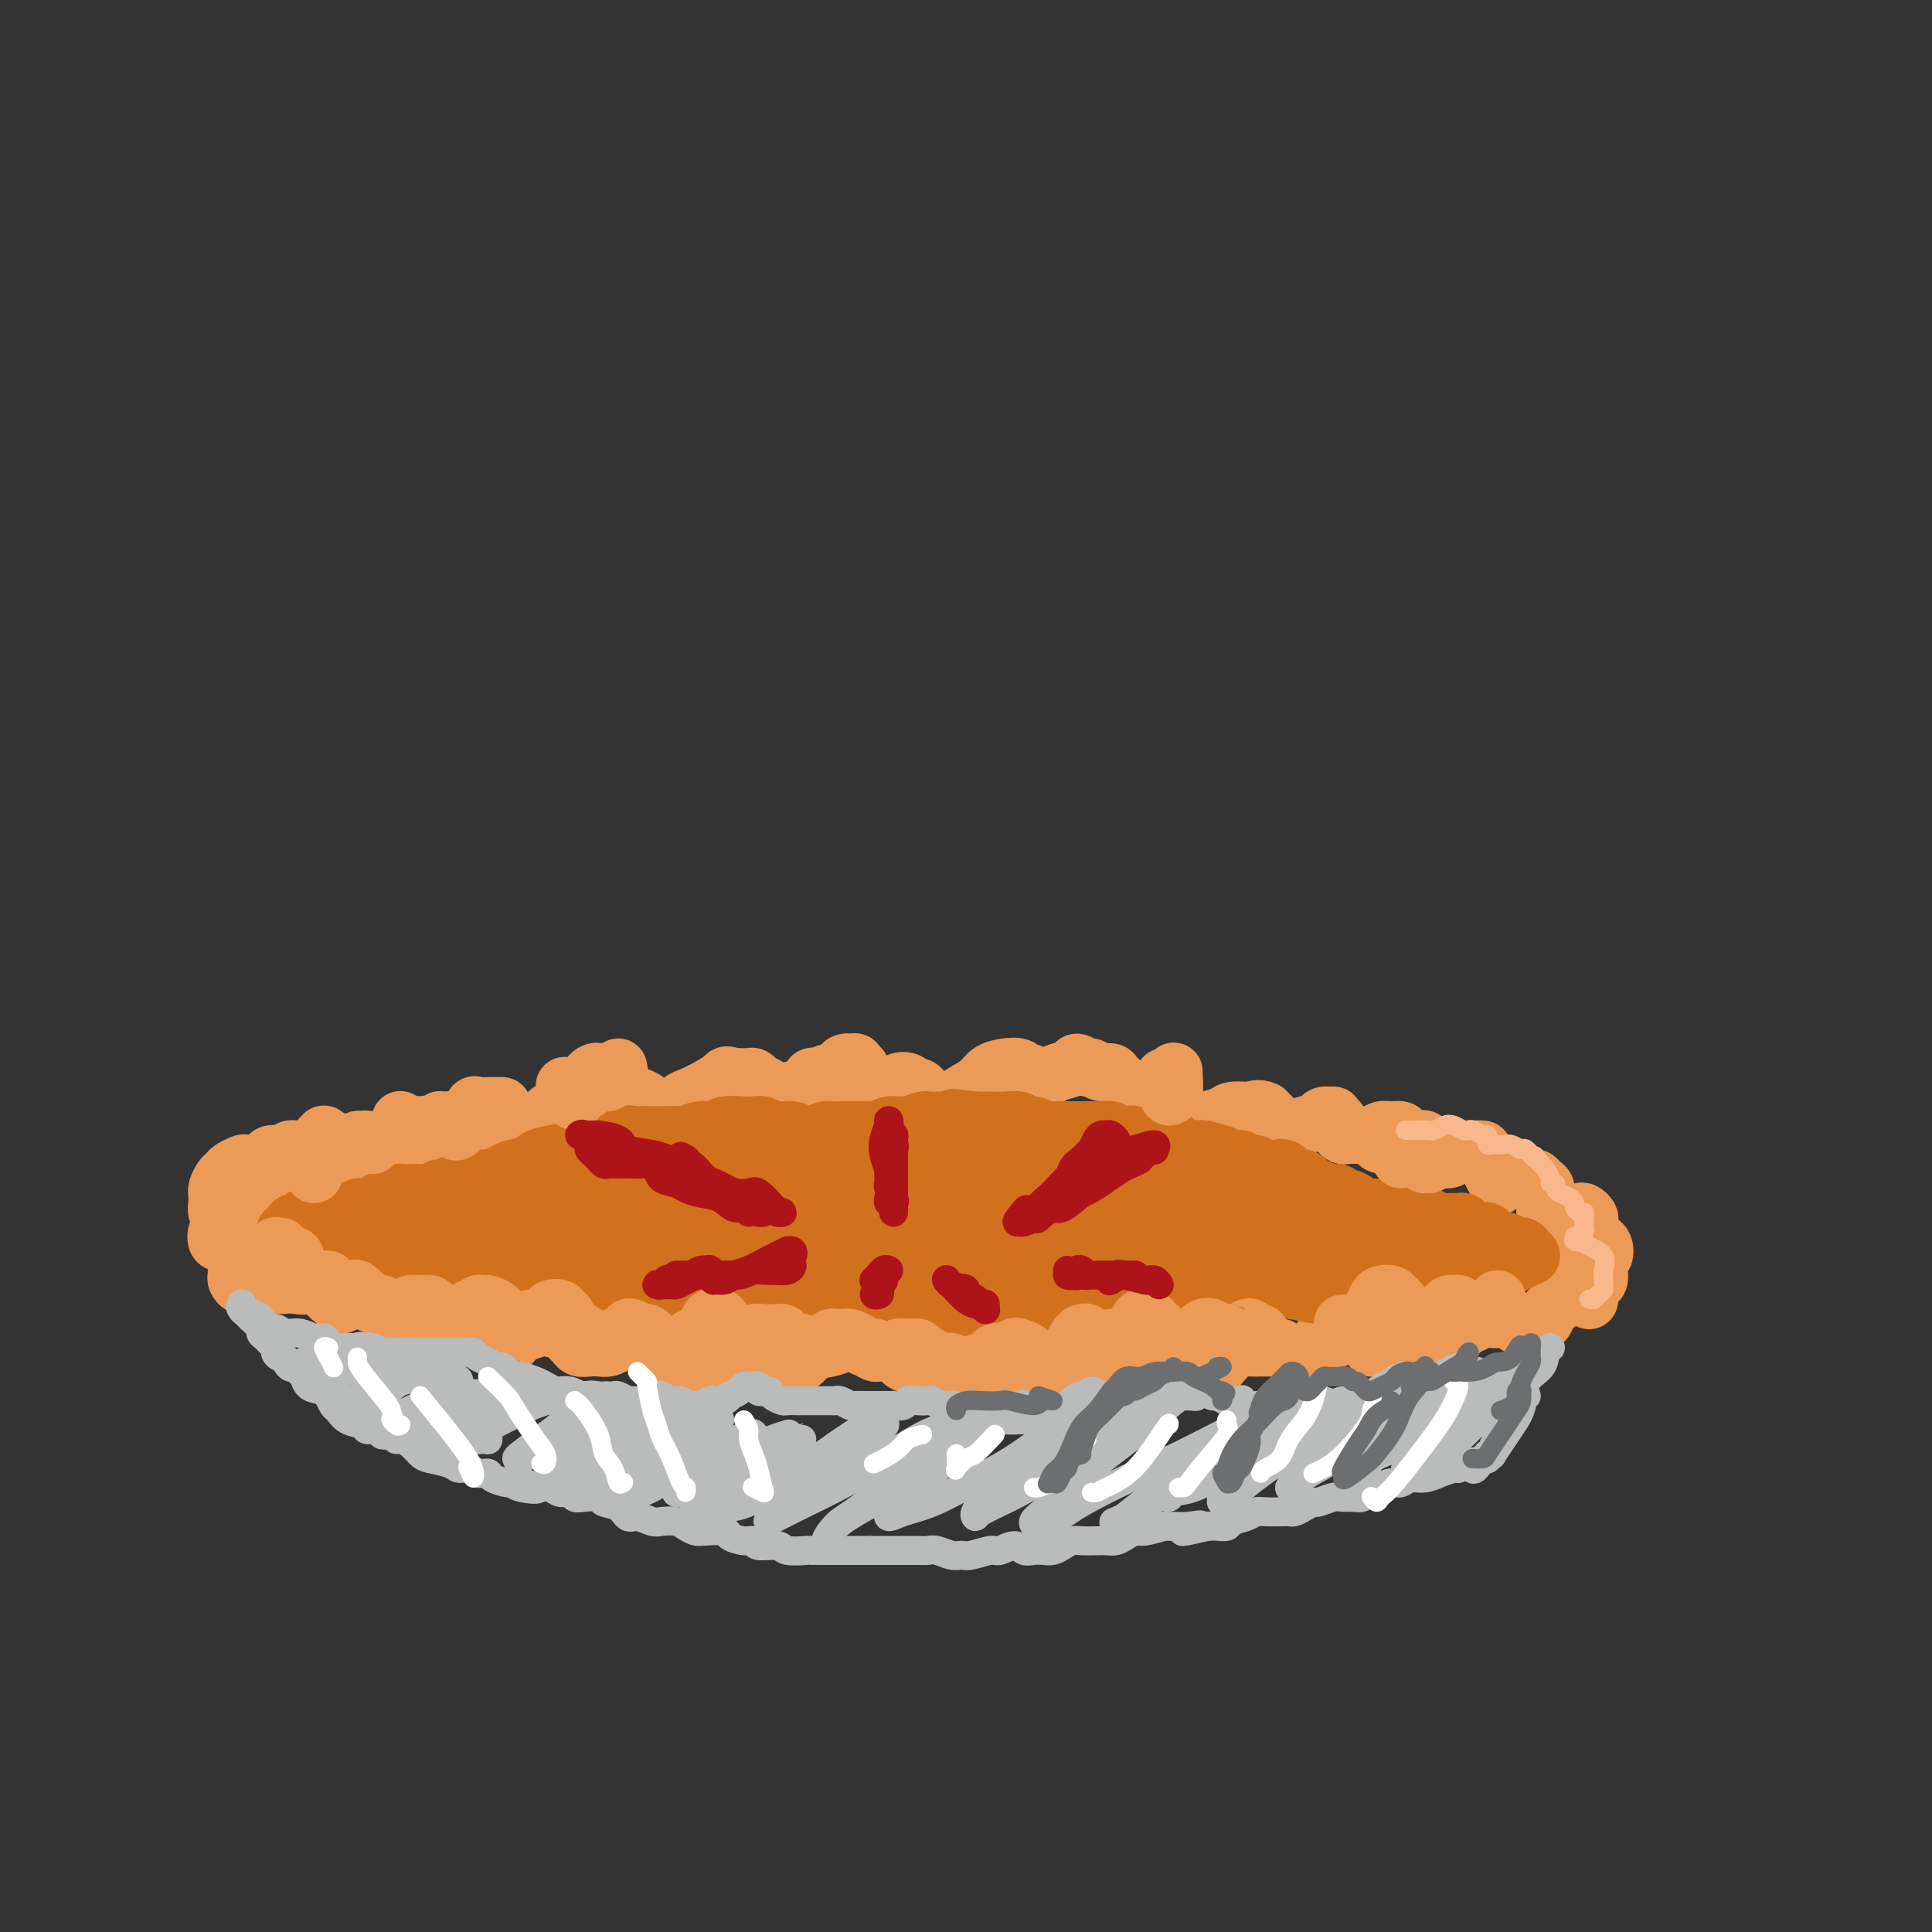 <svg viewBox='0 0 400 400' version='1.1' xmlns='http://www.w3.org/2000/svg' xmlns:xlink='http://www.w3.org/1999/xlink'><rect x="0" y="0" width="400" height="400" fill="#333333" stroke="none"/><g fill='none' stroke='rgb(236,154,87)' stroke-width='12' stroke-linecap='round' stroke-linejoin='round'><path d='M265,279c0.057,0.000 0.115,0.000 0,0c-0.115,-0.000 -0.401,-0.001 -1,0c-0.599,0.001 -1.511,0.002 -2,0c-0.489,-0.002 -0.554,-0.008 -1,0c-0.446,0.008 -1.271,0.031 -2,0c-0.729,-0.031 -1.360,-0.115 -2,0c-0.640,0.115 -1.288,0.428 -2,1c-0.712,0.572 -1.487,1.403 -2,2c-0.513,0.597 -0.762,0.960 -1,1c-0.238,0.040 -0.463,-0.242 -1,0c-0.537,0.242 -1.386,1.007 -2,1c-0.614,-0.007 -0.994,-0.786 -1,-1c-0.006,-0.214 0.363,0.139 0,0c-0.363,-0.139 -1.459,-0.769 -2,-1c-0.541,-0.231 -0.526,-0.062 -1,0c-0.474,0.062 -1.435,0.016 -2,0c-0.565,-0.016 -0.734,-0.002 -1,0c-0.266,0.002 -0.629,-0.007 -1,0c-0.371,0.007 -0.749,0.030 -1,0c-0.251,-0.030 -0.375,-0.113 -1,0c-0.625,0.113 -1.750,0.423 -3,1c-1.250,0.577 -2.625,1.419 -3,2c-0.375,0.581 0.250,0.899 0,1c-0.250,0.101 -1.375,-0.014 -2,0c-0.625,0.014 -0.752,0.158 -1,0c-0.248,-0.158 -0.619,-0.617 -1,-1c-0.381,-0.383 -0.772,-0.690 -1,-1c-0.228,-0.310 -0.292,-0.622 -1,-1c-0.708,-0.378 -2.059,-0.822 -3,-1c-0.941,-0.178 -1.470,-0.089 -2,0'/><path d='M222,282c-1.616,-0.663 -1.655,-0.321 -2,0c-0.345,0.321 -0.996,0.622 -2,1c-1.004,0.378 -2.362,0.833 -3,1c-0.638,0.167 -0.555,0.046 -1,0c-0.445,-0.046 -1.419,-0.017 -2,0c-0.581,0.017 -0.770,0.020 -1,0c-0.230,-0.020 -0.502,-0.065 -1,0c-0.498,0.065 -1.221,0.241 -2,0c-0.779,-0.241 -1.612,-0.898 -2,-1c-0.388,-0.102 -0.329,0.350 -1,0c-0.671,-0.350 -2.070,-1.503 -3,-2c-0.930,-0.497 -1.390,-0.339 -2,0c-0.610,0.339 -1.370,0.858 -2,1c-0.630,0.142 -1.128,-0.095 -2,0c-0.872,0.095 -2.116,0.520 -3,1c-0.884,0.480 -1.407,1.016 -2,1c-0.593,-0.016 -1.257,-0.583 -2,-1c-0.743,-0.417 -1.565,-0.685 -2,-1c-0.435,-0.315 -0.483,-0.677 -1,-1c-0.517,-0.323 -1.503,-0.608 -2,-1c-0.497,-0.392 -0.507,-0.890 -1,-1c-0.493,-0.110 -1.471,0.170 -2,0c-0.529,-0.170 -0.611,-0.790 -1,-1c-0.389,-0.210 -1.087,-0.010 -2,0c-0.913,0.010 -2.043,-0.168 -3,0c-0.957,0.168 -1.741,0.684 -3,1c-1.259,0.316 -2.993,0.431 -4,1c-1.007,0.569 -1.288,1.591 -2,2c-0.712,0.409 -1.856,0.204 -3,0'/><path d='M163,282c-2.761,0.149 -1.162,-1.477 -1,-2c0.162,-0.523 -1.111,0.058 -2,0c-0.889,-0.058 -1.393,-0.755 -2,-1c-0.607,-0.245 -1.317,-0.038 -2,0c-0.683,0.038 -1.337,-0.092 -2,0c-0.663,0.092 -1.333,0.407 -2,1c-0.667,0.593 -1.331,1.466 -2,2c-0.669,0.534 -1.344,0.729 -2,1c-0.656,0.271 -1.293,0.617 -2,1c-0.707,0.383 -1.484,0.804 -2,1c-0.516,0.196 -0.771,0.169 -1,0c-0.229,-0.169 -0.431,-0.479 -1,-1c-0.569,-0.521 -1.503,-1.253 -2,-2c-0.497,-0.747 -0.555,-1.507 -1,-2c-0.445,-0.493 -1.278,-0.718 -2,-1c-0.722,-0.282 -1.334,-0.622 -2,-1c-0.666,-0.378 -1.386,-0.795 -2,-1c-0.614,-0.205 -1.123,-0.199 -2,0c-0.877,0.199 -2.123,0.590 -3,1c-0.877,0.410 -1.387,0.839 -2,1c-0.613,0.161 -1.329,0.056 -2,0c-0.671,-0.056 -1.296,-0.061 -2,0c-0.704,0.061 -1.488,0.189 -2,0c-0.512,-0.189 -0.753,-0.695 -1,-1c-0.247,-0.305 -0.500,-0.408 -1,-1c-0.500,-0.592 -1.246,-1.672 -2,-2c-0.754,-0.328 -1.517,0.097 -2,0c-0.483,-0.097 -0.686,-0.717 -1,-1c-0.314,-0.283 -0.738,-0.230 -1,0c-0.262,0.230 -0.360,0.637 -1,1c-0.640,0.363 -1.820,0.681 -3,1'/><path d='M108,276c-1.195,0.766 -1.681,1.681 -2,2c-0.319,0.319 -0.471,0.040 -1,0c-0.529,-0.040 -1.436,0.158 -2,0c-0.564,-0.158 -0.787,-0.672 -1,-1c-0.213,-0.328 -0.417,-0.471 -1,-1c-0.583,-0.529 -1.544,-1.445 -2,-2c-0.456,-0.555 -0.406,-0.748 -1,-1c-0.594,-0.252 -1.832,-0.561 -3,-1c-1.168,-0.439 -2.267,-1.006 -3,-1c-0.733,0.006 -1.100,0.587 -2,1c-0.900,0.413 -2.334,0.659 -3,1c-0.666,0.341 -0.564,0.777 -1,1c-0.436,0.223 -1.411,0.234 -2,0c-0.589,-0.234 -0.791,-0.711 -1,-1c-0.209,-0.289 -0.426,-0.389 -1,-1c-0.574,-0.611 -1.505,-1.734 -2,-2c-0.495,-0.266 -0.552,0.324 -1,0c-0.448,-0.324 -1.286,-1.561 -2,-2c-0.714,-0.439 -1.306,-0.078 -2,0c-0.694,0.078 -1.492,-0.127 -2,0c-0.508,0.127 -0.727,0.586 -1,1c-0.273,0.414 -0.602,0.784 -1,1c-0.398,0.216 -0.866,0.278 -1,0c-0.134,-0.278 0.066,-0.897 0,-1c-0.066,-0.103 -0.398,0.308 -1,0c-0.602,-0.308 -1.474,-1.337 -2,-2c-0.526,-0.663 -0.704,-0.959 -1,-1c-0.296,-0.041 -0.708,0.175 -1,0c-0.292,-0.175 -0.463,-0.739 -1,-1c-0.537,-0.261 -1.439,-0.217 -2,0c-0.561,0.217 -0.780,0.609 -1,1'/><path d='M61,266c-1.911,-0.615 -1.689,-0.151 -2,0c-0.311,0.151 -1.156,-0.011 -2,0c-0.844,0.011 -1.689,0.195 -2,0c-0.311,-0.195 -0.089,-0.770 0,-1c0.089,-0.230 0.044,-0.115 0,0'/><path d='M270,280c0.446,-0.024 0.892,-0.049 1,0c0.108,0.049 -0.122,0.170 0,0c0.122,-0.170 0.595,-0.633 1,-1c0.405,-0.367 0.742,-0.638 1,-1c0.258,-0.362 0.439,-0.815 1,-1c0.561,-0.185 1.503,-0.103 2,0c0.497,0.103 0.549,0.227 1,0c0.451,-0.227 1.302,-0.804 2,-1c0.698,-0.196 1.244,-0.010 2,0c0.756,0.010 1.722,-0.155 2,0c0.278,0.155 -0.134,0.631 0,1c0.134,0.369 0.813,0.632 1,1c0.187,0.368 -0.118,0.841 0,1c0.118,0.159 0.661,0.003 1,0c0.339,-0.003 0.476,0.145 1,0c0.524,-0.145 1.435,-0.585 2,-1c0.565,-0.415 0.782,-0.805 1,-1c0.218,-0.195 0.436,-0.194 1,-1c0.564,-0.806 1.475,-2.419 2,-3c0.525,-0.581 0.666,-0.129 1,0c0.334,0.129 0.861,-0.066 1,0c0.139,0.066 -0.111,0.393 0,1c0.111,0.607 0.583,1.494 1,2c0.417,0.506 0.779,0.630 1,1c0.221,0.370 0.300,0.986 1,1c0.700,0.014 2.022,-0.574 3,-1c0.978,-0.426 1.613,-0.692 2,-1c0.387,-0.308 0.527,-0.660 1,-1c0.473,-0.340 1.278,-0.669 2,-1c0.722,-0.331 1.361,-0.666 2,-1'/><path d='M307,273c1.724,-1.058 1.033,-1.204 1,-1c-0.033,0.204 0.593,0.759 1,1c0.407,0.241 0.596,0.170 1,0c0.404,-0.170 1.022,-0.438 2,0c0.978,0.438 2.316,1.583 3,2c0.684,0.417 0.713,0.105 1,0c0.287,-0.105 0.833,-0.005 1,0c0.167,0.005 -0.046,-0.085 0,0c0.046,0.085 0.351,0.345 1,0c0.649,-0.345 1.641,-1.296 2,-2c0.359,-0.704 0.085,-1.160 1,-2c0.915,-0.840 3.020,-2.065 4,-3c0.980,-0.935 0.837,-1.582 1,-2c0.163,-0.418 0.632,-0.608 1,-1c0.368,-0.392 0.634,-0.987 1,-1c0.366,-0.013 0.830,0.557 1,1c0.170,0.443 0.045,0.758 0,1c-0.045,0.242 -0.009,0.412 0,1c0.009,0.588 -0.008,1.595 0,2c0.008,0.405 0.041,0.208 0,0c-0.041,-0.208 -0.155,-0.427 0,-1c0.155,-0.573 0.581,-1.500 1,-2c0.419,-0.500 0.831,-0.571 1,-1c0.169,-0.429 0.094,-1.215 0,-2c-0.094,-0.785 -0.208,-1.570 0,-2c0.208,-0.430 0.736,-0.507 1,-1c0.264,-0.493 0.263,-1.402 0,-2c-0.263,-0.598 -0.790,-0.885 -1,-1c-0.210,-0.115 -0.105,-0.057 0,0'/><path d='M331,257c-0.680,-0.781 -2.379,1.266 -3,2c-0.621,0.734 -0.163,0.156 0,0c0.163,-0.156 0.030,0.109 0,0c-0.030,-0.109 0.044,-0.593 0,-1c-0.044,-0.407 -0.207,-0.739 0,-1c0.207,-0.261 0.784,-0.452 1,-1c0.216,-0.548 0.070,-1.454 0,-2c-0.070,-0.546 -0.063,-0.731 0,-1c0.063,-0.269 0.182,-0.622 0,-1c-0.182,-0.378 -0.665,-0.781 -1,-1c-0.335,-0.219 -0.523,-0.254 -1,0c-0.477,0.254 -1.242,0.797 -2,1c-0.758,0.203 -1.510,0.066 -2,0c-0.490,-0.066 -0.720,-0.062 -1,0c-0.280,0.062 -0.610,0.182 -1,0c-0.390,-0.182 -0.839,-0.664 -1,-1c-0.161,-0.336 -0.032,-0.525 0,-1c0.032,-0.475 -0.032,-1.238 0,-2c0.032,-0.762 0.159,-1.525 0,-2c-0.159,-0.475 -0.604,-0.664 -1,-1c-0.396,-0.336 -0.744,-0.819 -1,-1c-0.256,-0.181 -0.420,-0.059 -1,0c-0.580,0.059 -1.575,0.054 -2,0c-0.425,-0.054 -0.281,-0.157 -1,0c-0.719,0.157 -2.300,0.575 -3,1c-0.700,0.425 -0.517,0.856 -1,0c-0.483,-0.856 -1.630,-3.000 -2,-4c-0.370,-1.000 0.037,-0.857 0,-1c-0.037,-0.143 -0.519,-0.571 -1,-1'/><path d='M307,239c-0.539,-1.143 0.113,-1.000 0,-1c-0.113,0.000 -0.989,-0.143 -2,0c-1.011,0.143 -2.155,0.571 -3,1c-0.845,0.429 -1.391,0.859 -2,1c-0.609,0.141 -1.280,-0.008 -2,0c-0.720,0.008 -1.488,0.171 -2,0c-0.512,-0.171 -0.766,-0.677 -1,-1c-0.234,-0.323 -0.447,-0.465 -1,-1c-0.553,-0.535 -1.446,-1.465 -2,-2c-0.554,-0.535 -0.767,-0.675 -1,-1c-0.233,-0.325 -0.484,-0.833 -1,-1c-0.516,-0.167 -1.298,0.008 -2,0c-0.702,-0.008 -1.326,-0.197 -2,0c-0.674,0.197 -1.400,0.782 -2,1c-0.600,0.218 -1.075,0.069 -2,0c-0.925,-0.069 -2.299,-0.060 -3,0c-0.701,0.060 -0.728,0.170 -1,0c-0.272,-0.170 -0.789,-0.620 -1,-1c-0.211,-0.380 -0.116,-0.691 0,-1c0.116,-0.309 0.254,-0.616 0,-1c-0.254,-0.384 -0.901,-0.846 -1,-1c-0.099,-0.154 0.349,-0.000 0,0c-0.349,0.000 -1.494,-0.153 -2,0c-0.506,0.153 -0.374,0.612 -1,1c-0.626,0.388 -2.012,0.704 -3,1c-0.988,0.296 -1.578,0.570 -2,1c-0.422,0.430 -0.677,1.016 -1,1c-0.323,-0.016 -0.716,-0.633 -1,-1c-0.284,-0.367 -0.461,-0.483 -1,-1c-0.539,-0.517 -1.440,-1.433 -2,-2c-0.560,-0.567 -0.780,-0.783 -1,-1'/><path d='M262,230c-1.437,-0.777 -2.528,-0.218 -3,0c-0.472,0.218 -0.324,0.096 -1,0c-0.676,-0.096 -2.176,-0.166 -3,0c-0.824,0.166 -0.973,0.567 -2,1c-1.027,0.433 -2.932,0.899 -4,1c-1.068,0.101 -1.297,-0.161 -2,0c-0.703,0.161 -1.879,0.746 -3,1c-1.121,0.254 -2.187,0.178 -3,0c-0.813,-0.178 -1.374,-0.457 -2,-1c-0.626,-0.543 -1.319,-1.351 -2,-2c-0.681,-0.649 -1.351,-1.139 -2,-2c-0.649,-0.861 -1.277,-2.091 -2,-3c-0.723,-0.909 -1.540,-1.496 -2,-2c-0.460,-0.504 -0.561,-0.924 -1,-1c-0.439,-0.076 -1.215,0.193 -2,0c-0.785,-0.193 -1.579,-0.848 -2,-1c-0.421,-0.152 -0.470,0.198 -1,0c-0.530,-0.198 -1.542,-0.943 -2,-1c-0.458,-0.057 -0.362,0.573 -1,1c-0.638,0.427 -2.012,0.651 -3,1c-0.988,0.349 -1.592,0.821 -2,1c-0.408,0.179 -0.620,0.063 -1,0c-0.380,-0.063 -0.926,-0.073 -1,0c-0.074,0.073 0.325,0.229 0,0c-0.325,-0.229 -1.375,-0.844 -2,-1c-0.625,-0.156 -0.824,0.146 -1,0c-0.176,-0.146 -0.329,-0.741 -1,-1c-0.671,-0.259 -1.860,-0.183 -3,0c-1.140,0.183 -2.230,0.472 -3,1c-0.770,0.528 -1.220,1.294 -2,2c-0.780,0.706 -1.890,1.353 -3,2'/><path d='M200,226c-1.825,1.109 -2.388,1.381 -3,2c-0.612,0.619 -1.274,1.585 -2,2c-0.726,0.415 -1.518,0.279 -2,0c-0.482,-0.279 -0.654,-0.701 -1,-1c-0.346,-0.299 -0.865,-0.476 -1,-1c-0.135,-0.524 0.115,-1.395 0,-2c-0.115,-0.605 -0.593,-0.943 -1,-1c-0.407,-0.057 -0.742,0.167 -1,0c-0.258,-0.167 -0.439,-0.724 -1,-1c-0.561,-0.276 -1.501,-0.270 -2,0c-0.499,0.270 -0.556,0.805 -1,1c-0.444,0.195 -1.275,0.052 -2,0c-0.725,-0.052 -1.346,-0.012 -2,0c-0.654,0.012 -1.342,-0.005 -2,0c-0.658,0.005 -1.286,0.031 -2,0c-0.714,-0.031 -1.513,-0.118 -2,0c-0.487,0.118 -0.663,0.442 -1,0c-0.337,-0.442 -0.835,-1.651 -1,-2c-0.165,-0.349 0.004,0.162 0,0c-0.004,-0.162 -0.182,-0.996 -1,-1c-0.818,-0.004 -2.275,0.823 -3,1c-0.725,0.177 -0.718,-0.295 -1,0c-0.282,0.295 -0.853,1.358 -2,2c-1.147,0.642 -2.871,0.862 -4,1c-1.129,0.138 -1.665,0.195 -2,0c-0.335,-0.195 -0.470,-0.641 -1,-1c-0.530,-0.359 -1.454,-0.632 -2,-1c-0.546,-0.368 -0.713,-0.831 -1,-1c-0.287,-0.169 -0.693,-0.046 -1,0c-0.307,0.046 -0.516,0.013 -1,0c-0.484,-0.013 -1.242,-0.007 -2,0'/><path d='M152,223c-1.876,-0.555 -1.566,-0.442 -2,0c-0.434,0.442 -1.612,1.215 -3,2c-1.388,0.785 -2.988,1.584 -4,2c-1.012,0.416 -1.437,0.448 -2,1c-0.563,0.552 -1.263,1.623 -2,2c-0.737,0.377 -1.509,0.059 -2,0c-0.491,-0.059 -0.699,0.142 -1,0c-0.301,-0.142 -0.696,-0.627 -1,-1c-0.304,-0.373 -0.518,-0.634 -1,-1c-0.482,-0.366 -1.231,-0.838 -2,-1c-0.769,-0.162 -1.557,-0.016 -2,0c-0.443,0.016 -0.540,-0.098 -1,0c-0.460,0.098 -1.282,0.409 -2,1c-0.718,0.591 -1.331,1.462 -2,2c-0.669,0.538 -1.394,0.744 -2,1c-0.606,0.256 -1.092,0.562 -2,1c-0.908,0.438 -2.236,1.006 -3,1c-0.764,-0.006 -0.963,-0.587 -1,-1c-0.037,-0.413 0.089,-0.658 0,-1c-0.089,-0.342 -0.394,-0.783 -1,-1c-0.606,-0.217 -1.513,-0.212 -2,0c-0.487,0.212 -0.554,0.632 -1,1c-0.446,0.368 -1.272,0.684 -2,1c-0.728,0.316 -1.357,0.631 -2,1c-0.643,0.369 -1.300,0.793 -2,1c-0.700,0.207 -1.445,0.199 -2,0c-0.555,-0.199 -0.922,-0.589 -1,-1c-0.078,-0.411 0.134,-0.842 0,-1c-0.134,-0.158 -0.613,-0.043 -1,0c-0.387,0.043 -0.682,0.012 -1,0c-0.318,-0.012 -0.659,-0.006 -1,0'/><path d='M101,232c-0.805,-0.278 -0.818,0.026 -1,0c-0.182,-0.026 -0.532,-0.382 -1,0c-0.468,0.382 -1.053,1.504 -2,2c-0.947,0.496 -2.257,0.368 -3,1c-0.743,0.632 -0.921,2.026 -2,3c-1.079,0.974 -3.059,1.529 -4,2c-0.941,0.471 -0.843,0.858 -1,1c-0.157,0.142 -0.571,0.038 -1,0c-0.429,-0.038 -0.875,-0.011 -1,0c-0.125,0.011 0.070,0.006 0,0c-0.070,-0.006 -0.407,-0.013 -1,0c-0.593,0.013 -1.444,0.046 -2,0c-0.556,-0.046 -0.818,-0.170 -1,0c-0.182,0.170 -0.285,0.633 -1,1c-0.715,0.367 -2.041,0.636 -3,1c-0.959,0.364 -1.553,0.822 -2,1c-0.447,0.178 -0.749,0.075 -1,0c-0.251,-0.075 -0.450,-0.122 -1,0c-0.550,0.122 -1.451,0.414 -2,0c-0.549,-0.414 -0.748,-1.534 -1,-2c-0.252,-0.466 -0.558,-0.279 -1,0c-0.442,0.279 -1.020,0.649 -2,1c-0.980,0.351 -2.360,0.682 -3,1c-0.640,0.318 -0.539,0.621 -1,1c-0.461,0.379 -1.486,0.834 -2,1c-0.514,0.166 -0.519,0.045 -1,0c-0.481,-0.045 -1.438,-0.012 -2,0c-0.562,0.012 -0.728,0.003 -1,0c-0.272,-0.003 -0.650,-0.001 -1,0c-0.350,0.001 -0.671,0.000 -1,0c-0.329,-0.000 -0.664,-0.000 -1,0'/><path d='M54,246c-4.973,0.678 -1.906,-0.129 -1,0c0.906,0.129 -0.349,1.192 -1,2c-0.651,0.808 -0.696,1.361 -1,2c-0.304,0.639 -0.866,1.364 -1,2c-0.134,0.636 0.160,1.182 0,2c-0.160,0.818 -0.776,1.906 -1,3c-0.224,1.094 -0.057,2.193 0,3c0.057,0.807 0.005,1.323 0,2c-0.005,0.677 0.037,1.516 0,2c-0.037,0.484 -0.154,0.614 0,1c0.154,0.386 0.580,1.027 1,1c0.420,-0.027 0.834,-0.722 1,-1c0.166,-0.278 0.083,-0.139 0,0'/></g>
<g fill='none' stroke='rgb(210,113,29)' stroke-width='12' stroke-linecap='round' stroke-linejoin='round'><path d='M303,259c-0.090,0.452 -0.180,0.905 0,1c0.180,0.095 0.629,-0.167 1,0c0.371,0.167 0.663,0.763 1,1c0.337,0.237 0.720,0.116 1,0c0.280,-0.116 0.456,-0.228 1,0c0.544,0.228 1.455,0.794 2,1c0.545,0.206 0.723,0.051 1,0c0.277,-0.051 0.651,0.001 1,0c0.349,-0.001 0.672,-0.057 1,0c0.328,0.057 0.661,0.225 1,0c0.339,-0.225 0.684,-0.844 1,-1c0.316,-0.156 0.603,0.150 1,0c0.397,-0.150 0.906,-0.757 1,-1c0.094,-0.243 -0.225,-0.122 0,0c0.225,0.122 0.996,0.244 1,0c0.004,-0.244 -0.757,-0.854 -1,-1c-0.243,-0.146 0.034,0.173 0,0c-0.034,-0.173 -0.379,-0.839 -1,-1c-0.621,-0.161 -1.517,0.182 -2,0c-0.483,-0.182 -0.553,-0.889 -1,-1c-0.447,-0.111 -1.272,0.373 -2,0c-0.728,-0.373 -1.361,-1.602 -2,-2c-0.639,-0.398 -1.285,0.037 -2,0c-0.715,-0.037 -1.500,-0.546 -2,-1c-0.500,-0.454 -0.714,-0.854 -1,-1c-0.286,-0.146 -0.644,-0.039 -1,0c-0.356,0.039 -0.711,0.011 -1,0c-0.289,-0.011 -0.511,-0.003 -1,0c-0.489,0.003 -1.244,0.002 -2,0'/><path d='M298,253c-3.108,-0.714 -2.380,0.002 -2,0c0.380,-0.002 0.410,-0.722 0,-1c-0.410,-0.278 -1.262,-0.113 -2,0c-0.738,0.113 -1.364,0.174 -2,0c-0.636,-0.174 -1.284,-0.582 -2,-1c-0.716,-0.418 -1.500,-0.844 -2,-1c-0.500,-0.156 -0.715,-0.041 -1,0c-0.285,0.041 -0.639,0.008 -1,0c-0.361,-0.008 -0.730,0.008 -1,0c-0.270,-0.008 -0.440,-0.039 -1,0c-0.560,0.039 -1.511,0.150 -2,0c-0.489,-0.150 -0.515,-0.561 -1,-1c-0.485,-0.439 -1.429,-0.906 -2,-1c-0.571,-0.094 -0.769,0.186 -1,0c-0.231,-0.186 -0.496,-0.837 -1,-1c-0.504,-0.163 -1.248,0.163 -2,0c-0.752,-0.163 -1.511,-0.815 -2,-1c-0.489,-0.185 -0.708,0.096 -1,0c-0.292,-0.096 -0.659,-0.569 -1,-1c-0.341,-0.431 -0.657,-0.819 -1,-1c-0.343,-0.181 -0.711,-0.154 -1,0c-0.289,0.154 -0.497,0.435 -1,0c-0.503,-0.435 -1.299,-1.585 -2,-2c-0.701,-0.415 -1.305,-0.096 -2,0c-0.695,0.096 -1.481,-0.031 -2,0c-0.519,0.031 -0.772,0.219 -1,0c-0.228,-0.219 -0.431,-0.846 -1,-1c-0.569,-0.154 -1.503,0.165 -2,0c-0.497,-0.165 -0.557,-0.814 -1,-1c-0.443,-0.186 -1.269,0.090 -2,0c-0.731,-0.090 -1.365,-0.545 -2,-1'/><path d='M253,239c-7.301,-2.181 -3.054,-0.635 -2,0c1.054,0.635 -1.083,0.359 -2,0c-0.917,-0.359 -0.612,-0.800 -1,-1c-0.388,-0.200 -1.469,-0.159 -2,0c-0.531,0.159 -0.512,0.435 -1,0c-0.488,-0.435 -1.483,-1.580 -2,-2c-0.517,-0.420 -0.558,-0.116 -1,0c-0.442,0.116 -1.287,0.045 -2,0c-0.713,-0.045 -1.295,-0.064 -2,0c-0.705,0.064 -1.535,0.209 -2,0c-0.465,-0.209 -0.566,-0.774 -1,-1c-0.434,-0.226 -1.201,-0.113 -2,0c-0.799,0.113 -1.631,0.226 -2,0c-0.369,-0.226 -0.274,-0.793 -1,-1c-0.726,-0.207 -2.272,-0.056 -3,0c-0.728,0.056 -0.636,0.015 -1,0c-0.364,-0.015 -1.183,-0.004 -2,0c-0.817,0.004 -1.633,0.002 -2,0c-0.367,-0.002 -0.286,-0.005 -1,0c-0.714,0.005 -2.223,0.016 -3,0c-0.777,-0.016 -0.822,-0.061 -1,0c-0.178,0.061 -0.488,0.227 -1,0c-0.512,-0.227 -1.225,-0.845 -2,-1c-0.775,-0.155 -1.612,0.155 -2,0c-0.388,-0.155 -0.328,-0.774 -1,-1c-0.672,-0.226 -2.078,-0.061 -3,0c-0.922,0.061 -1.361,0.016 -2,0c-0.639,-0.016 -1.480,-0.004 -2,0c-0.520,0.004 -0.720,0.001 -1,0c-0.280,-0.001 -0.640,-0.001 -1,0'/><path d='M202,232c-8.227,-1.083 -3.294,-0.290 -2,0c1.294,0.290 -1.052,0.077 -2,0c-0.948,-0.077 -0.500,-0.017 -1,0c-0.500,0.017 -1.950,-0.010 -3,0c-1.050,0.010 -1.700,0.055 -2,0c-0.300,-0.055 -0.249,-0.212 -1,0c-0.751,0.212 -2.303,0.793 -3,1c-0.697,0.207 -0.539,0.041 -1,0c-0.461,-0.041 -1.540,0.041 -2,0c-0.460,-0.041 -0.301,-0.207 -1,0c-0.699,0.207 -2.256,0.788 -3,1c-0.744,0.212 -0.673,0.056 -1,0c-0.327,-0.056 -1.050,-0.011 -2,0c-0.950,0.011 -2.128,-0.010 -3,0c-0.872,0.010 -1.439,0.051 -2,0c-0.561,-0.051 -1.116,-0.195 -2,0c-0.884,0.195 -2.095,0.728 -3,1c-0.905,0.272 -1.503,0.283 -2,0c-0.497,-0.283 -0.894,-0.860 -2,-1c-1.106,-0.140 -2.923,0.158 -4,0c-1.077,-0.158 -1.414,-0.770 -2,-1c-0.586,-0.230 -1.419,-0.077 -2,0c-0.581,0.077 -0.909,0.077 -2,0c-1.091,-0.077 -2.945,-0.231 -4,0c-1.055,0.231 -1.312,0.846 -2,1c-0.688,0.154 -1.808,-0.155 -3,0c-1.192,0.155 -2.458,0.774 -3,1c-0.542,0.226 -0.362,0.061 -1,0c-0.638,-0.061 -2.095,-0.016 -3,0c-0.905,0.016 -1.259,0.005 -2,0c-0.741,-0.005 -1.871,-0.002 -3,0'/><path d='M133,235c-11.258,0.481 -4.903,0.184 -3,0c1.903,-0.184 -0.646,-0.257 -2,0c-1.354,0.257 -1.513,0.842 -2,1c-0.487,0.158 -1.301,-0.112 -2,0c-0.699,0.112 -1.284,0.607 -2,1c-0.716,0.393 -1.565,0.683 -3,1c-1.435,0.317 -3.458,0.662 -5,1c-1.542,0.338 -2.605,0.669 -3,1c-0.395,0.331 -0.122,0.662 -1,1c-0.878,0.338 -2.905,0.683 -4,1c-1.095,0.317 -1.257,0.606 -2,1c-0.743,0.394 -2.068,0.894 -3,1c-0.932,0.106 -1.471,-0.183 -2,0c-0.529,0.183 -1.048,0.837 -2,1c-0.952,0.163 -2.338,-0.167 -3,0c-0.662,0.167 -0.600,0.829 -1,1c-0.400,0.171 -1.263,-0.150 -2,0c-0.737,0.150 -1.348,0.771 -2,1c-0.652,0.229 -1.343,0.064 -2,0c-0.657,-0.064 -1.279,-0.029 -2,0c-0.721,0.029 -1.540,0.050 -2,0c-0.460,-0.050 -0.561,-0.171 -1,0c-0.439,0.171 -1.216,0.633 -2,1c-0.784,0.367 -1.575,0.637 -2,1c-0.425,0.363 -0.485,0.819 -1,1c-0.515,0.181 -1.486,0.087 -2,0c-0.514,-0.087 -0.571,-0.168 -1,0c-0.429,0.168 -1.231,0.584 -2,1c-0.769,0.416 -1.505,0.833 -2,1c-0.495,0.167 -0.747,0.083 -1,0'/><path d='M69,252c-9.838,2.792 -2.433,1.273 0,1c2.433,-0.273 -0.104,0.701 -1,1c-0.896,0.299 -0.150,-0.078 0,0c0.150,0.078 -0.297,0.613 -1,1c-0.703,0.387 -1.663,0.628 -2,1c-0.337,0.372 -0.050,0.874 0,1c0.050,0.126 -0.138,-0.125 0,0c0.138,0.125 0.603,0.626 1,1c0.397,0.374 0.725,0.622 1,1c0.275,0.378 0.497,0.885 1,1c0.503,0.115 1.285,-0.162 2,0c0.715,0.162 1.361,0.761 2,1c0.639,0.239 1.271,0.116 2,0c0.729,-0.116 1.553,-0.226 2,0c0.447,0.226 0.515,0.789 1,1c0.485,0.211 1.388,0.071 2,0c0.612,-0.071 0.934,-0.073 2,0c1.066,0.073 2.876,0.220 4,0c1.124,-0.220 1.561,-0.806 2,-1c0.439,-0.194 0.880,0.004 2,0c1.120,-0.004 2.918,-0.210 4,0c1.082,0.210 1.448,0.837 2,1c0.552,0.163 1.288,-0.138 2,0c0.712,0.138 1.398,0.717 2,1c0.602,0.283 1.120,0.272 2,0c0.880,-0.272 2.121,-0.804 3,-1c0.879,-0.196 1.394,-0.056 2,0c0.606,0.056 1.303,0.028 2,0'/><path d='M108,262c5.396,-0.287 3.385,-1.005 3,-1c-0.385,0.005 0.854,0.733 2,1c1.146,0.267 2.197,0.074 3,0c0.803,-0.074 1.356,-0.030 2,0c0.644,0.030 1.379,0.045 2,0c0.621,-0.045 1.129,-0.152 2,0c0.871,0.152 2.107,0.561 3,1c0.893,0.439 1.444,0.906 2,1c0.556,0.094 1.119,-0.185 2,0c0.881,0.185 2.082,0.833 3,1c0.918,0.167 1.554,-0.147 2,0c0.446,0.147 0.701,0.757 1,1c0.299,0.243 0.644,0.121 1,0c0.356,-0.121 0.725,-0.240 1,0c0.275,0.240 0.455,0.837 1,1c0.545,0.163 1.456,-0.110 2,0c0.544,0.110 0.722,0.603 1,1c0.278,0.397 0.656,0.699 1,1c0.344,0.301 0.654,0.602 1,1c0.346,0.398 0.727,0.891 1,1c0.273,0.109 0.438,-0.168 1,0c0.562,0.168 1.519,0.781 2,1c0.481,0.219 0.484,0.045 1,0c0.516,-0.045 1.546,0.041 2,0c0.454,-0.041 0.334,-0.207 1,0c0.666,0.207 2.118,0.788 3,1c0.882,0.212 1.195,0.057 2,0c0.805,-0.057 2.102,-0.015 3,0c0.898,0.015 1.396,0.004 2,0c0.604,-0.004 1.316,-0.001 2,0c0.684,0.001 1.342,0.001 2,0'/><path d='M165,273c9.175,1.702 3.612,0.456 2,0c-1.612,-0.456 0.726,-0.123 2,0c1.274,0.123 1.482,0.037 2,0c0.518,-0.037 1.345,-0.024 2,0c0.655,0.024 1.138,0.059 2,0c0.862,-0.059 2.103,-0.213 3,0c0.897,0.213 1.451,0.793 2,1c0.549,0.207 1.094,0.041 2,0c0.906,-0.041 2.172,0.041 3,0c0.828,-0.041 1.217,-0.207 2,0c0.783,0.207 1.961,0.788 3,1c1.039,0.212 1.941,0.057 3,0c1.059,-0.057 2.276,-0.016 3,0c0.724,0.016 0.956,0.005 2,0c1.044,-0.005 2.899,-0.005 4,0c1.101,0.005 1.449,0.017 2,0c0.551,-0.017 1.306,-0.061 2,0c0.694,0.061 1.325,0.226 2,0c0.675,-0.226 1.392,-0.844 2,-1c0.608,-0.156 1.108,0.151 2,0c0.892,-0.151 2.177,-0.761 3,-1c0.823,-0.239 1.182,-0.106 2,0c0.818,0.106 2.093,0.186 3,0c0.907,-0.186 1.446,-0.639 2,-1c0.554,-0.361 1.124,-0.632 2,-1c0.876,-0.368 2.058,-0.834 3,-1c0.942,-0.166 1.645,-0.031 2,0c0.355,0.031 0.363,-0.043 1,0c0.637,0.043 1.902,0.204 3,0c1.098,-0.204 2.028,-0.773 3,-1c0.972,-0.227 1.986,-0.114 3,0'/><path d='M239,269c5.354,-1.110 2.239,-0.886 2,-1c-0.239,-0.114 2.399,-0.565 4,-1c1.601,-0.435 2.166,-0.852 3,-1c0.834,-0.148 1.936,-0.025 3,0c1.064,0.025 2.090,-0.046 3,0c0.910,0.046 1.704,0.209 3,0c1.296,-0.209 3.095,-0.792 5,-1c1.905,-0.208 3.917,-0.042 5,0c1.083,0.042 1.238,-0.041 2,0c0.762,0.041 2.133,0.207 3,0c0.867,-0.207 1.232,-0.788 2,-1c0.768,-0.212 1.939,-0.057 3,0c1.061,0.057 2.011,0.015 3,0c0.989,-0.015 2.016,-0.003 3,0c0.984,0.003 1.925,-0.002 3,0c1.075,0.002 2.285,0.012 3,0c0.715,-0.012 0.937,-0.044 2,0c1.063,0.044 2.967,0.166 4,0c1.033,-0.166 1.194,-0.618 2,-1c0.806,-0.382 2.258,-0.694 3,-1c0.742,-0.306 0.775,-0.605 1,-1c0.225,-0.395 0.643,-0.887 1,-1c0.357,-0.113 0.655,0.151 1,0c0.345,-0.151 0.739,-0.718 1,-1c0.261,-0.282 0.390,-0.280 0,0c-0.390,0.280 -1.301,0.838 -2,1c-0.699,0.162 -1.188,-0.072 -2,0c-0.812,0.072 -1.946,0.449 -3,1c-1.054,0.551 -2.027,1.275 -3,2'/><path d='M294,263c-1.928,0.582 -2.747,0.535 -4,1c-1.253,0.465 -2.939,1.440 -5,2c-2.061,0.560 -4.498,0.703 -6,1c-1.502,0.297 -2.070,0.748 -3,1c-0.930,0.252 -2.222,0.306 -4,0c-1.778,-0.306 -4.041,-0.972 -6,-1c-1.959,-0.028 -3.612,0.581 -5,1c-1.388,0.419 -2.509,0.649 -4,1c-1.491,0.351 -3.351,0.825 -5,1c-1.649,0.175 -3.087,0.051 -4,0c-0.913,-0.051 -1.302,-0.030 -2,0c-0.698,0.030 -1.704,0.070 -2,0c-0.296,-0.070 0.117,-0.249 1,-1c0.883,-0.751 2.234,-2.074 4,-3c1.766,-0.926 3.947,-1.456 6,-2c2.053,-0.544 3.977,-1.101 6,-2c2.023,-0.899 4.145,-2.139 6,-3c1.855,-0.861 3.443,-1.344 5,-2c1.557,-0.656 3.085,-1.483 4,-2c0.915,-0.517 1.218,-0.722 1,-1c-0.218,-0.278 -0.958,-0.630 -2,0c-1.042,0.630 -2.384,2.241 -4,3c-1.616,0.759 -3.504,0.666 -7,2c-3.496,1.334 -8.601,4.095 -12,6c-3.399,1.905 -5.094,2.954 -7,4c-1.906,1.046 -4.025,2.090 -6,3c-1.975,0.910 -3.808,1.687 -5,2c-1.192,0.313 -1.744,0.161 -3,1c-1.256,0.839 -3.216,2.668 -1,1c2.216,-1.668 8.608,-6.834 15,-12'/><path d='M245,264c3.384,-2.800 4.845,-4.299 7,-6c2.155,-1.701 5.006,-3.604 7,-5c1.994,-1.396 3.131,-2.285 4,-3c0.869,-0.715 1.470,-1.256 2,-2c0.530,-0.744 0.990,-1.691 1,-2c0.010,-0.309 -0.431,0.018 -2,1c-1.569,0.982 -4.267,2.618 -7,4c-2.733,1.382 -5.500,2.511 -8,4c-2.500,1.489 -4.733,3.340 -8,6c-3.267,2.660 -7.568,6.130 -10,8c-2.432,1.870 -2.994,2.139 -4,3c-1.006,0.861 -2.455,2.314 -3,3c-0.545,0.686 -0.185,0.604 0,0c0.185,-0.604 0.195,-1.730 1,-3c0.805,-1.270 2.404,-2.685 4,-4c1.596,-1.315 3.188,-2.531 6,-5c2.812,-2.469 6.845,-6.190 10,-9c3.155,-2.810 5.432,-4.710 7,-6c1.568,-1.290 2.428,-1.971 3,-3c0.572,-1.029 0.856,-2.405 1,-3c0.144,-0.595 0.148,-0.409 -1,0c-1.148,0.409 -3.446,1.040 -5,2c-1.554,0.960 -2.362,2.249 -3,3c-0.638,0.751 -1.107,0.964 -6,4c-4.893,3.036 -14.210,8.895 -19,12c-4.790,3.105 -5.053,3.455 -6,4c-0.947,0.545 -2.580,1.284 -4,2c-1.420,0.716 -2.628,1.408 -3,1c-0.372,-0.408 0.092,-1.918 1,-3c0.908,-1.082 2.259,-1.738 4,-3c1.741,-1.262 3.870,-3.131 6,-5'/><path d='M220,259c3.016,-2.844 5.056,-4.453 7,-6c1.944,-1.547 3.790,-3.031 6,-5c2.210,-1.969 4.783,-4.422 6,-6c1.217,-1.578 1.079,-2.280 1,-3c-0.079,-0.720 -0.100,-1.459 -2,0c-1.900,1.459 -5.680,5.114 -9,8c-3.320,2.886 -6.180,5.002 -9,7c-2.820,1.998 -5.598,3.879 -8,6c-2.402,2.121 -4.427,4.483 -6,6c-1.573,1.517 -2.695,2.187 -4,3c-1.305,0.813 -2.794,1.767 -3,2c-0.206,0.233 0.871,-0.256 2,-1c1.129,-0.744 2.311,-1.743 5,-4c2.689,-2.257 6.885,-5.771 10,-8c3.115,-2.229 5.149,-3.173 7,-4c1.851,-0.827 3.520,-1.536 5,-2c1.480,-0.464 2.770,-0.683 4,-1c1.230,-0.317 2.399,-0.730 3,-1c0.601,-0.270 0.634,-0.395 0,0c-0.634,0.395 -1.933,1.311 -4,3c-2.067,1.689 -4.901,4.153 -7,6c-2.099,1.847 -3.465,3.079 -6,5c-2.535,1.921 -6.241,4.532 -8,6c-1.759,1.468 -1.573,1.794 -2,2c-0.427,0.206 -1.468,0.292 -2,0c-0.532,-0.292 -0.556,-0.962 0,-2c0.556,-1.038 1.693,-2.444 3,-4c1.307,-1.556 2.783,-3.262 5,-6c2.217,-2.738 5.174,-6.506 7,-9c1.826,-2.494 2.522,-3.712 3,-5c0.478,-1.288 0.739,-2.644 1,-4'/><path d='M225,242c2.851,-4.389 0.479,-1.360 -1,0c-1.479,1.360 -2.065,1.053 -4,2c-1.935,0.947 -5.218,3.150 -8,5c-2.782,1.850 -5.062,3.347 -7,5c-1.938,1.653 -3.535,3.462 -7,6c-3.465,2.538 -8.798,5.807 -11,7c-2.202,1.193 -1.273,0.312 -1,0c0.273,-0.312 -0.110,-0.054 1,-1c1.110,-0.946 3.711,-3.095 6,-5c2.289,-1.905 4.264,-3.565 6,-5c1.736,-1.435 3.232,-2.646 5,-4c1.768,-1.354 3.807,-2.852 5,-4c1.193,-1.148 1.540,-1.945 2,-3c0.460,-1.055 1.032,-2.366 1,-3c-0.032,-0.634 -0.667,-0.591 -2,0c-1.333,0.591 -3.362,1.730 -5,3c-1.638,1.270 -2.883,2.670 -6,5c-3.117,2.330 -8.104,5.592 -11,8c-2.896,2.408 -3.700,3.964 -5,5c-1.300,1.036 -3.097,1.552 -4,2c-0.903,0.448 -0.912,0.829 -1,1c-0.088,0.171 -0.254,0.134 0,0c0.254,-0.134 0.929,-0.364 3,-2c2.071,-1.636 5.537,-4.679 7,-6c1.463,-1.321 0.924,-0.921 3,-3c2.076,-2.079 6.769,-6.637 9,-9c2.231,-2.363 2.000,-2.530 2,-3c-0.000,-0.470 0.231,-1.242 0,-2c-0.231,-0.758 -0.923,-1.502 -2,-1c-1.077,0.502 -2.538,2.251 -4,4'/><path d='M196,244c-1.331,1.168 -2.657,2.087 -8,6c-5.343,3.913 -14.703,10.821 -19,14c-4.297,3.179 -3.532,2.631 -4,3c-0.468,0.369 -2.170,1.657 -3,2c-0.830,0.343 -0.789,-0.259 0,-1c0.789,-0.741 2.326,-1.622 4,-3c1.674,-1.378 3.486,-3.252 7,-6c3.514,-2.748 8.730,-6.371 11,-8c2.270,-1.629 1.594,-1.263 3,-2c1.406,-0.737 4.895,-2.576 7,-4c2.105,-1.424 2.825,-2.435 3,-3c0.175,-0.565 -0.194,-0.686 0,-1c0.194,-0.314 0.952,-0.822 -1,0c-1.952,0.822 -6.613,2.973 -10,5c-3.387,2.027 -5.499,3.930 -8,6c-2.501,2.070 -5.390,4.307 -8,6c-2.610,1.693 -4.943,2.844 -7,4c-2.057,1.156 -3.840,2.319 -5,3c-1.160,0.681 -1.697,0.879 -2,1c-0.303,0.121 -0.370,0.163 0,0c0.370,-0.163 1.178,-0.532 4,-3c2.822,-2.468 7.659,-7.035 11,-10c3.341,-2.965 5.187,-4.329 7,-6c1.813,-1.671 3.593,-3.648 5,-5c1.407,-1.352 2.441,-2.079 3,-3c0.559,-0.921 0.644,-2.037 1,-3c0.356,-0.963 0.982,-1.774 -1,-1c-1.982,0.774 -6.572,3.131 -8,4c-1.428,0.869 0.306,0.248 -4,3c-4.306,2.752 -14.653,8.876 -25,15'/><path d='M149,257c-7.134,3.873 -5.968,3.055 -6,3c-0.032,-0.055 -1.260,0.653 -2,1c-0.740,0.347 -0.992,0.333 -1,0c-0.008,-0.333 0.227,-0.984 1,-2c0.773,-1.016 2.085,-2.396 5,-5c2.915,-2.604 7.432,-6.433 11,-9c3.568,-2.567 6.188,-3.872 8,-5c1.812,-1.128 2.815,-2.078 4,-3c1.185,-0.922 2.550,-1.814 3,-2c0.450,-0.186 -0.015,0.335 -1,1c-0.985,0.665 -2.490,1.474 -5,3c-2.510,1.526 -6.025,3.769 -9,6c-2.975,2.231 -5.411,4.451 -8,6c-2.589,1.549 -5.332,2.427 -8,4c-2.668,1.573 -5.261,3.842 -7,5c-1.739,1.158 -2.623,1.204 -3,1c-0.377,-0.204 -0.245,-0.660 0,-1c0.245,-0.340 0.605,-0.566 3,-2c2.395,-1.434 6.826,-4.077 10,-6c3.174,-1.923 5.091,-3.127 7,-4c1.909,-0.873 3.811,-1.417 5,-2c1.189,-0.583 1.666,-1.205 2,-2c0.334,-0.795 0.524,-1.762 0,-2c-0.524,-0.238 -1.763,0.253 -4,1c-2.237,0.747 -5.472,1.748 -8,3c-2.528,1.252 -4.350,2.754 -8,5c-3.650,2.246 -9.127,5.237 -12,7c-2.873,1.763 -3.141,2.297 -4,3c-0.859,0.703 -2.308,1.574 -3,2c-0.692,0.426 -0.626,0.407 0,0c0.626,-0.407 1.813,-1.204 3,-2'/><path d='M122,261c1.224,-0.994 2.784,-2.480 6,-5c3.216,-2.520 8.087,-6.073 11,-8c2.913,-1.927 3.867,-2.229 5,-3c1.133,-0.771 2.445,-2.013 3,-3c0.555,-0.987 0.354,-1.721 0,-2c-0.354,-0.279 -0.862,-0.104 -2,0c-1.138,0.104 -2.908,0.137 -5,1c-2.092,0.863 -4.507,2.556 -7,4c-2.493,1.444 -5.064,2.638 -8,4c-2.936,1.362 -6.238,2.891 -9,4c-2.762,1.109 -4.986,1.799 -6,2c-1.014,0.201 -0.820,-0.086 -1,0c-0.180,0.086 -0.735,0.546 0,0c0.735,-0.546 2.761,-2.096 5,-3c2.239,-0.904 4.693,-1.162 7,-2c2.307,-0.838 4.468,-2.257 6,-3c1.532,-0.743 2.436,-0.809 3,-1c0.564,-0.191 0.789,-0.506 1,-1c0.211,-0.494 0.409,-1.166 -1,-1c-1.409,0.166 -4.425,1.170 -7,2c-2.575,0.830 -4.709,1.487 -7,2c-2.291,0.513 -4.741,0.881 -8,2c-3.259,1.119 -7.328,2.990 -10,4c-2.672,1.010 -3.946,1.161 -5,1c-1.054,-0.161 -1.886,-0.633 -2,-1c-0.114,-0.367 0.492,-0.631 1,-1c0.508,-0.369 0.918,-0.845 3,-2c2.082,-1.155 5.836,-2.990 8,-4c2.164,-1.010 2.736,-1.195 3,-1c0.264,0.195 0.218,0.770 0,1c-0.218,0.230 -0.609,0.115 -1,0'/><path d='M105,247c1.073,-1.302 -2.244,-0.557 -4,0c-1.756,0.557 -1.951,0.926 -3,1c-1.049,0.074 -2.951,-0.148 -5,0c-2.049,0.148 -4.244,0.667 -6,1c-1.756,0.333 -3.073,0.482 -5,1c-1.927,0.518 -4.463,1.406 -6,2c-1.537,0.594 -2.076,0.894 -3,1c-0.924,0.106 -2.234,0.017 -3,0c-0.766,-0.017 -0.987,0.039 -1,0c-0.013,-0.039 0.182,-0.175 0,0c-0.182,0.175 -0.743,0.659 -1,1c-0.257,0.341 -0.211,0.540 0,1c0.211,0.460 0.586,1.180 1,2c0.414,0.820 0.866,1.739 1,2c0.134,0.261 -0.049,-0.137 1,0c1.049,0.137 3.329,0.810 5,1c1.671,0.190 2.732,-0.103 4,0c1.268,0.103 2.741,0.602 4,1c1.259,0.398 2.302,0.694 3,1c0.698,0.306 1.049,0.621 2,1c0.951,0.379 2.502,0.823 4,1c1.498,0.177 2.944,0.088 4,0c1.056,-0.088 1.721,-0.174 3,0c1.279,0.174 3.172,0.607 4,1c0.828,0.393 0.593,0.746 1,1c0.407,0.254 1.457,0.408 2,1c0.543,0.592 0.578,1.623 1,2c0.422,0.377 1.229,0.102 2,0c0.771,-0.102 1.506,-0.029 2,0c0.494,0.029 0.747,0.015 1,0'/><path d='M113,269c6.846,1.319 2.460,-0.382 1,-1c-1.460,-0.618 0.004,-0.151 1,0c0.996,0.151 1.523,-0.012 2,0c0.477,0.012 0.904,0.199 2,0c1.096,-0.199 2.861,-0.783 4,-1c1.139,-0.217 1.652,-0.068 2,0c0.348,0.068 0.530,0.056 1,0c0.470,-0.056 1.228,-0.155 2,0c0.772,0.155 1.557,0.563 2,1c0.443,0.437 0.545,0.901 1,1c0.455,0.099 1.264,-0.169 2,0c0.736,0.169 1.401,0.774 2,1c0.599,0.226 1.133,0.073 2,0c0.867,-0.073 2.066,-0.065 3,0c0.934,0.065 1.603,0.186 2,0c0.397,-0.186 0.522,-0.680 1,-1c0.478,-0.320 1.308,-0.467 2,-1c0.692,-0.533 1.245,-1.451 2,-2c0.755,-0.549 1.713,-0.729 2,-1c0.287,-0.271 -0.098,-0.634 0,-1c0.098,-0.366 0.679,-0.737 0,-1c-0.679,-0.263 -2.619,-0.420 -4,0c-1.381,0.420 -2.202,1.416 -3,2c-0.798,0.584 -1.574,0.756 -2,1c-0.426,0.244 -0.504,0.560 -1,1c-0.496,0.440 -1.412,1.005 -1,1c0.412,-0.005 2.152,-0.579 3,-1c0.848,-0.421 0.805,-0.690 2,-1c1.195,-0.310 3.627,-0.660 6,-1c2.373,-0.340 4.686,-0.670 7,-1'/><path d='M156,264c3.402,-0.688 3.406,-0.908 4,-1c0.594,-0.092 1.778,-0.056 3,0c1.222,0.056 2.483,0.131 4,0c1.517,-0.131 3.291,-0.469 5,-1c1.709,-0.531 3.352,-1.254 5,-2c1.648,-0.746 3.302,-1.516 5,-2c1.698,-0.484 3.442,-0.683 6,-1c2.558,-0.317 5.930,-0.753 8,-1c2.070,-0.247 2.839,-0.305 5,0c2.161,0.305 5.714,0.972 8,1c2.286,0.028 3.305,-0.585 5,-1c1.695,-0.415 4.068,-0.632 6,-1c1.932,-0.368 3.425,-0.886 5,-1c1.575,-0.114 3.233,0.177 5,0c1.767,-0.177 3.644,-0.822 5,-1c1.356,-0.178 2.190,0.110 4,0c1.810,-0.110 4.594,-0.619 7,-1c2.406,-0.381 4.433,-0.635 6,-1c1.567,-0.365 2.674,-0.840 4,-1c1.326,-0.160 2.869,-0.004 4,0c1.131,0.004 1.849,-0.143 3,0c1.151,0.143 2.736,0.575 4,1c1.264,0.425 2.208,0.844 3,1c0.792,0.156 1.431,0.049 2,0c0.569,-0.049 1.066,-0.039 2,0c0.934,0.039 2.305,0.109 3,0c0.695,-0.109 0.714,-0.397 1,0c0.286,0.397 0.840,1.477 1,2c0.160,0.523 -0.072,0.487 0,1c0.072,0.513 0.449,1.575 1,2c0.551,0.425 1.275,0.212 2,0'/><path d='M282,257c0.887,0.712 0.606,-0.007 1,0c0.394,0.007 1.465,0.741 2,1c0.535,0.259 0.536,0.042 1,0c0.464,-0.042 1.391,0.091 2,0c0.609,-0.091 0.899,-0.406 1,-1c0.101,-0.594 0.013,-1.465 0,-2c-0.013,-0.535 0.049,-0.732 0,-1c-0.049,-0.268 -0.209,-0.608 0,-1c0.209,-0.392 0.787,-0.836 1,-1c0.213,-0.164 0.061,-0.047 0,0c-0.061,0.047 -0.030,0.023 0,0'/><path d='M63,252c-0.148,0.030 -0.295,0.060 0,0c0.295,-0.060 1.033,-0.209 1,0c-0.033,0.209 -0.837,0.778 -1,1c-0.163,0.222 0.314,0.098 0,0c-0.314,-0.098 -1.419,-0.170 -2,0c-0.581,0.170 -0.639,0.581 -1,1c-0.361,0.419 -1.025,0.844 -1,1c0.025,0.156 0.737,0.042 1,0c0.263,-0.042 0.075,-0.012 0,0c-0.075,0.012 -0.038,0.006 0,0'/></g>
<g fill='none' stroke='rgb(236,154,87)' stroke-width='12' stroke-linecap='round' stroke-linejoin='round'><path d='M51,260c-0.541,-0.121 -1.081,-0.243 -1,0c0.081,0.243 0.784,0.850 1,1c0.216,0.150 -0.056,-0.157 0,0c0.056,0.157 0.440,0.778 1,1c0.560,0.222 1.298,0.045 2,0c0.702,-0.045 1.369,0.043 2,0c0.631,-0.043 1.227,-0.218 2,0c0.773,0.218 1.723,0.828 2,1c0.277,0.172 -0.119,-0.094 0,0c0.119,0.094 0.753,0.548 1,1c0.247,0.452 0.109,0.902 0,1c-0.109,0.098 -0.188,-0.156 0,0c0.188,0.156 0.642,0.721 1,1c0.358,0.279 0.621,0.271 1,0c0.379,-0.271 0.875,-0.804 1,-1c0.125,-0.196 -0.120,-0.053 0,0c0.120,0.053 0.606,0.018 1,0c0.394,-0.018 0.697,-0.017 1,0c0.303,0.017 0.607,0.051 1,0c0.393,-0.051 0.875,-0.186 1,0c0.125,0.186 -0.107,0.691 0,1c0.107,0.309 0.553,0.420 1,1c0.447,0.580 0.893,1.630 1,2c0.107,0.370 -0.127,0.059 0,0c0.127,-0.059 0.614,0.133 1,0c0.386,-0.133 0.670,-0.592 1,-1c0.330,-0.408 0.704,-0.764 1,-1c0.296,-0.236 0.513,-0.353 1,0c0.487,0.353 1.243,1.177 2,2'/><path d='M76,269c4.046,1.615 1.663,1.154 1,1c-0.663,-0.154 0.396,0.001 1,0c0.604,-0.001 0.754,-0.157 1,0c0.246,0.157 0.589,0.628 1,1c0.411,0.372 0.888,0.647 1,1c0.112,0.353 -0.143,0.784 0,1c0.143,0.216 0.685,0.216 1,0c0.315,-0.216 0.403,-0.647 1,-1c0.597,-0.353 1.704,-0.627 2,-1c0.296,-0.373 -0.219,-0.843 0,-1c0.219,-0.157 1.172,0.000 2,0c0.828,-0.000 1.532,-0.158 2,0c0.468,0.158 0.702,0.631 1,1c0.298,0.369 0.661,0.632 1,1c0.339,0.368 0.654,0.841 1,1c0.346,0.159 0.723,0.005 1,0c0.277,-0.005 0.455,0.138 1,0c0.545,-0.138 1.455,-0.559 2,-1c0.545,-0.441 0.723,-0.903 1,-1c0.277,-0.097 0.654,0.172 1,0c0.346,-0.172 0.660,-0.786 1,-1c0.340,-0.214 0.706,-0.029 1,0c0.294,0.029 0.516,-0.097 1,0c0.484,0.097 1.229,0.419 2,1c0.771,0.581 1.569,1.421 2,2c0.431,0.579 0.497,0.898 1,1c0.503,0.102 1.443,-0.011 2,0c0.557,0.011 0.731,0.146 1,0c0.269,-0.146 0.635,-0.573 1,-1'/><path d='M110,273c5.659,0.665 2.808,0.326 2,0c-0.808,-0.326 0.427,-0.639 1,-1c0.573,-0.361 0.482,-0.769 1,-1c0.518,-0.231 1.643,-0.283 2,0c0.357,0.283 -0.055,0.902 0,1c0.055,0.098 0.577,-0.325 1,0c0.423,0.325 0.747,1.397 1,2c0.253,0.603 0.435,0.736 1,1c0.565,0.264 1.514,0.660 2,1c0.486,0.340 0.511,0.624 1,1c0.489,0.376 1.444,0.844 2,1c0.556,0.156 0.712,-0.000 1,0c0.288,0.000 0.706,0.157 1,0c0.294,-0.157 0.464,-0.626 1,-1c0.536,-0.374 1.439,-0.651 2,-1c0.561,-0.349 0.781,-0.770 1,-1c0.219,-0.230 0.439,-0.269 1,0c0.561,0.269 1.463,0.846 2,1c0.537,0.154 0.707,-0.116 1,0c0.293,0.116 0.708,0.619 1,1c0.292,0.381 0.459,0.639 1,1c0.541,0.361 1.455,0.826 2,1c0.545,0.174 0.722,0.058 1,0c0.278,-0.058 0.655,-0.057 1,0c0.345,0.057 0.656,0.171 1,0c0.344,-0.171 0.722,-0.628 1,-1c0.278,-0.372 0.456,-0.661 1,-1c0.544,-0.339 1.455,-0.730 2,-1c0.545,-0.270 0.724,-0.419 1,-1c0.276,-0.581 0.650,-1.595 1,-2c0.350,-0.405 0.675,-0.203 1,0'/><path d='M148,273c1.630,-0.750 1.205,0.373 1,1c-0.205,0.627 -0.191,0.756 0,1c0.191,0.244 0.558,0.601 1,1c0.442,0.399 0.958,0.839 1,1c0.042,0.161 -0.392,0.044 0,0c0.392,-0.044 1.610,-0.016 2,0c0.390,0.016 -0.046,0.018 0,0c0.046,-0.018 0.575,-0.058 1,0c0.425,0.058 0.748,0.212 1,0c0.252,-0.212 0.435,-0.790 1,-1c0.565,-0.210 1.512,-0.054 2,0c0.488,0.054 0.516,0.004 1,0c0.484,-0.004 1.425,0.036 2,0c0.575,-0.036 0.785,-0.150 1,0c0.215,0.150 0.435,0.562 1,1c0.565,0.438 1.475,0.902 2,1c0.525,0.098 0.665,-0.169 1,0c0.335,0.169 0.863,0.773 1,1c0.137,0.227 -0.118,0.076 0,0c0.118,-0.076 0.609,-0.077 1,0c0.391,0.077 0.682,0.231 1,0c0.318,-0.231 0.662,-0.847 1,-1c0.338,-0.153 0.668,0.155 1,0c0.332,-0.155 0.665,-0.774 1,-1c0.335,-0.226 0.671,-0.057 1,0c0.329,0.057 0.652,0.004 1,0c0.348,-0.004 0.722,0.040 1,0c0.278,-0.040 0.459,-0.165 1,0c0.541,0.165 1.440,0.618 2,1c0.560,0.382 0.780,0.691 1,1'/><path d='M179,279c4.197,0.249 1.688,-0.128 1,0c-0.688,0.128 0.445,0.763 1,1c0.555,0.237 0.533,0.078 1,0c0.467,-0.078 1.425,-0.074 2,0c0.575,0.074 0.769,0.219 1,0c0.231,-0.219 0.499,-0.802 1,-1c0.501,-0.198 1.234,-0.011 2,0c0.766,0.011 1.566,-0.155 2,0c0.434,0.155 0.501,0.629 1,1c0.499,0.371 1.428,0.639 2,1c0.572,0.361 0.785,0.816 1,1c0.215,0.184 0.431,0.098 1,0c0.569,-0.098 1.491,-0.206 2,0c0.509,0.206 0.607,0.727 1,1c0.393,0.273 1.083,0.298 2,0c0.917,-0.298 2.063,-0.921 3,-1c0.937,-0.079 1.665,0.385 2,0c0.335,-0.385 0.279,-1.618 1,-2c0.721,-0.382 2.221,0.086 3,0c0.779,-0.086 0.838,-0.727 1,-1c0.162,-0.273 0.426,-0.178 1,0c0.574,0.178 1.459,0.440 2,1c0.541,0.560 0.737,1.418 1,2c0.263,0.582 0.592,0.888 1,1c0.408,0.112 0.896,0.031 1,0c0.104,-0.031 -0.176,-0.010 0,0c0.176,0.010 0.807,0.011 1,0c0.193,-0.011 -0.051,-0.034 0,0c0.051,0.034 0.398,0.125 1,0c0.602,-0.125 1.458,-0.464 2,-1c0.542,-0.536 0.771,-1.268 1,-2'/><path d='M221,280c0.875,-1.088 1.563,-2.307 2,-3c0.437,-0.693 0.624,-0.862 1,-1c0.376,-0.138 0.941,-0.247 1,0c0.059,0.247 -0.387,0.851 0,1c0.387,0.149 1.606,-0.155 2,0c0.394,0.155 -0.036,0.770 0,1c0.036,0.230 0.537,0.077 1,0c0.463,-0.077 0.887,-0.076 1,0c0.113,0.076 -0.086,0.229 0,0c0.086,-0.229 0.457,-0.839 1,-1c0.543,-0.161 1.259,0.129 2,0c0.741,-0.129 1.508,-0.676 2,-1c0.492,-0.324 0.709,-0.424 1,-1c0.291,-0.576 0.656,-1.630 1,-2c0.344,-0.370 0.666,-0.058 1,0c0.334,0.058 0.681,-0.138 1,0c0.319,0.138 0.611,0.611 1,1c0.389,0.389 0.874,0.693 1,1c0.126,0.307 -0.108,0.618 0,1c0.108,0.382 0.557,0.834 1,1c0.443,0.166 0.878,0.044 1,0c0.122,-0.044 -0.070,-0.010 0,0c0.070,0.010 0.403,-0.005 1,0c0.597,0.005 1.459,0.028 2,0c0.541,-0.028 0.761,-0.109 1,0c0.239,0.109 0.498,0.407 1,0c0.502,-0.407 1.248,-1.521 2,-2c0.752,-0.479 1.511,-0.324 2,0c0.489,0.324 0.709,0.818 1,1c0.291,0.182 0.655,0.052 1,0c0.345,-0.052 0.673,-0.026 1,0'/><path d='M254,276c2.206,-0.170 1.221,-0.094 1,0c-0.221,0.094 0.323,0.207 1,0c0.677,-0.207 1.488,-0.735 2,-1c0.512,-0.265 0.725,-0.267 1,0c0.275,0.267 0.613,0.803 1,1c0.387,0.197 0.825,0.056 1,0c0.175,-0.056 0.088,-0.028 0,0'/><path d='M278,274c0.499,0.374 0.999,0.749 1,1c0.001,0.251 -0.495,0.379 0,0c0.495,-0.379 1.982,-1.265 3,-2c1.018,-0.735 1.568,-1.318 2,-2c0.432,-0.682 0.747,-1.463 1,-2c0.253,-0.537 0.444,-0.832 1,-1c0.556,-0.168 1.475,-0.210 2,0c0.525,0.210 0.655,0.673 1,1c0.345,0.327 0.904,0.518 1,1c0.096,0.482 -0.273,1.255 0,2c0.273,0.745 1.186,1.461 2,2c0.814,0.539 1.527,0.902 2,1c0.473,0.098 0.704,-0.067 1,0c0.296,0.067 0.657,0.368 1,0c0.343,-0.368 0.669,-1.405 1,-2c0.331,-0.595 0.666,-0.749 1,-1c0.334,-0.251 0.667,-0.599 1,-1c0.333,-0.401 0.667,-0.853 1,-1c0.333,-0.147 0.666,0.013 1,0c0.334,-0.013 0.671,-0.200 1,0c0.329,0.200 0.652,0.786 1,1c0.348,0.214 0.723,0.054 1,0c0.277,-0.054 0.456,-0.004 1,0c0.544,0.004 1.452,-0.038 2,0c0.548,0.038 0.734,0.154 1,0c0.266,-0.154 0.610,-0.580 1,-1c0.390,-0.420 0.826,-0.834 1,-1c0.174,-0.166 0.087,-0.083 0,0'/><path d='M295,238c0.431,0.340 0.862,0.680 1,1c0.138,0.320 -0.015,0.619 0,1c0.015,0.381 0.200,0.845 0,1c-0.200,0.155 -0.786,0.001 -1,0c-0.214,-0.001 -0.056,0.150 0,0c0.056,-0.150 0.011,-0.600 0,-1c-0.011,-0.400 0.013,-0.749 0,-1c-0.013,-0.251 -0.062,-0.404 0,-1c0.062,-0.596 0.237,-1.635 0,-2c-0.237,-0.365 -0.885,-0.057 -1,0c-0.115,0.057 0.305,-0.138 0,0c-0.305,0.138 -1.334,0.609 -2,1c-0.666,0.391 -0.967,0.701 -1,1c-0.033,0.299 0.203,0.588 0,1c-0.203,0.412 -0.843,0.948 -1,1c-0.157,0.052 0.170,-0.380 0,-1c-0.170,-0.620 -0.837,-1.429 -1,-2c-0.163,-0.571 0.177,-0.903 0,-1c-0.177,-0.097 -0.871,0.040 -1,0c-0.129,-0.040 0.306,-0.258 0,0c-0.306,0.258 -1.351,0.993 -2,1c-0.649,0.007 -0.900,-0.712 -1,-1c-0.100,-0.288 -0.050,-0.144 0,0'/><path d='M241,223c0.425,0.723 0.850,1.447 1,2c0.150,0.553 0.026,0.937 0,1c-0.026,0.063 0.046,-0.193 0,0c-0.046,0.193 -0.208,0.835 0,1c0.208,0.165 0.788,-0.148 1,-1c0.212,-0.852 0.057,-2.245 0,-3c-0.057,-0.755 -0.014,-0.872 0,-1c0.014,-0.128 0.000,-0.266 0,0c-0.000,0.266 0.014,0.936 0,1c-0.014,0.064 -0.055,-0.478 0,0c0.055,0.478 0.207,1.975 0,2c-0.207,0.025 -0.773,-1.421 -1,-2c-0.227,-0.579 -0.113,-0.289 0,0'/><path d='M178,221c0.128,0.115 0.256,0.230 0,0c-0.256,-0.230 -0.895,-0.804 -1,-1c-0.105,-0.196 0.325,-0.014 0,0c-0.325,0.014 -1.404,-0.140 -2,0c-0.596,0.140 -0.709,0.573 -1,1c-0.291,0.427 -0.758,0.846 -1,1c-0.242,0.154 -0.257,0.041 0,0c0.257,-0.041 0.788,-0.012 1,0c0.212,0.012 0.106,0.006 0,0'/><path d='M128,221c0.119,0.445 0.238,0.891 0,1c-0.238,0.109 -0.834,-0.117 -1,0c-0.166,0.117 0.096,0.578 0,1c-0.096,0.422 -0.550,0.806 -1,1c-0.450,0.194 -0.895,0.198 -1,0c-0.105,-0.198 0.130,-0.596 0,-1c-0.130,-0.404 -0.626,-0.812 -1,-1c-0.374,-0.188 -0.625,-0.156 -1,0c-0.375,0.156 -0.875,0.437 -1,1c-0.125,0.563 0.125,1.409 0,2c-0.125,0.591 -0.625,0.927 -1,1c-0.375,0.073 -0.626,-0.117 -1,0c-0.374,0.117 -0.871,0.543 -1,1c-0.129,0.457 0.110,0.947 0,1c-0.110,0.053 -0.568,-0.332 -1,-1c-0.432,-0.668 -0.838,-1.619 -1,-2c-0.162,-0.381 -0.081,-0.190 0,0'/><path d='M104,229c-0.786,0.004 -1.573,0.008 -2,0c-0.427,-0.008 -0.496,-0.029 -1,0c-0.504,0.029 -1.444,0.106 -2,0c-0.556,-0.106 -0.727,-0.396 -1,0c-0.273,0.396 -0.646,1.476 -1,2c-0.354,0.524 -0.687,0.490 -1,1c-0.313,0.510 -0.605,1.562 -1,2c-0.395,0.438 -0.893,0.261 -1,0c-0.107,-0.261 0.177,-0.606 0,-1c-0.177,-0.394 -0.816,-0.839 -1,-1c-0.184,-0.161 0.088,-0.040 0,0c-0.088,0.040 -0.535,-0.003 -1,0c-0.465,0.003 -0.947,0.052 -1,0c-0.053,-0.052 0.323,-0.205 0,0c-0.323,0.205 -1.343,0.769 -2,1c-0.657,0.231 -0.950,0.128 -1,0c-0.050,-0.128 0.141,-0.282 0,0c-0.141,0.282 -0.616,1.000 -1,1c-0.384,-0.000 -0.677,-0.718 -1,-1c-0.323,-0.282 -0.674,-0.127 -1,0c-0.326,0.127 -0.626,0.227 -1,0c-0.374,-0.227 -0.821,-0.779 -1,-1c-0.179,-0.221 -0.089,-0.110 0,0'/><path d='M67,237c-0.144,0.398 -0.287,0.797 0,1c0.287,0.203 1.006,0.212 1,0c-0.006,-0.212 -0.736,-0.643 -1,-1c-0.264,-0.357 -0.060,-0.639 0,-1c0.060,-0.361 -0.022,-0.800 0,-1c0.022,-0.200 0.150,-0.161 0,0c-0.150,0.161 -0.576,0.443 -1,1c-0.424,0.557 -0.844,1.390 -1,2c-0.156,0.610 -0.046,0.998 0,2c0.046,1.002 0.028,2.620 0,3c-0.028,0.380 -0.067,-0.476 0,-1c0.067,-0.524 0.239,-0.714 0,-1c-0.239,-0.286 -0.890,-0.666 -1,-1c-0.110,-0.334 0.321,-0.622 0,-1c-0.321,-0.378 -1.395,-0.848 -2,-1c-0.605,-0.152 -0.740,0.012 -1,0c-0.260,-0.012 -0.643,-0.199 -1,0c-0.357,0.199 -0.687,0.785 -1,1c-0.313,0.215 -0.609,0.061 -1,0c-0.391,-0.061 -0.878,-0.027 -1,0c-0.122,0.027 0.122,0.049 0,0c-0.122,-0.049 -0.610,-0.168 -1,0c-0.390,0.168 -0.682,0.622 -1,1c-0.318,0.378 -0.662,0.679 -1,1c-0.338,0.321 -0.669,0.660 -1,1'/><path d='M53,242c-1.328,0.623 -0.148,0.180 0,0c0.148,-0.180 -0.738,-0.098 -1,0c-0.262,0.098 0.098,0.212 0,0c-0.098,-0.212 -0.656,-0.748 -1,-1c-0.344,-0.252 -0.474,-0.219 -1,0c-0.526,0.219 -1.447,0.623 -2,1c-0.553,0.377 -0.737,0.727 -1,1c-0.263,0.273 -0.607,0.469 -1,1c-0.393,0.531 -0.837,1.398 -1,2c-0.163,0.602 -0.045,0.939 0,1c0.045,0.061 0.016,-0.153 0,0c-0.016,0.153 -0.020,0.672 0,1c0.020,0.328 0.063,0.466 0,1c-0.063,0.534 -0.231,1.463 0,2c0.231,0.537 0.862,0.683 1,1c0.138,0.317 -0.215,0.805 0,1c0.215,0.195 0.999,0.098 1,0c0.001,-0.098 -0.781,-0.198 -1,0c-0.219,0.198 0.124,0.694 0,1c-0.124,0.306 -0.714,0.422 -1,1c-0.286,0.578 -0.269,1.617 0,2c0.269,0.383 0.791,0.109 1,0c0.209,-0.109 0.104,-0.055 0,0'/><path d='M69,236c-0.128,0.451 -0.256,0.903 0,1c0.256,0.097 0.895,-0.160 1,0c0.105,0.160 -0.323,0.737 0,1c0.323,0.263 1.396,0.213 2,0c0.604,-0.213 0.740,-0.589 1,-1c0.260,-0.411 0.644,-0.856 1,-1c0.356,-0.144 0.684,0.014 1,0c0.316,-0.014 0.621,-0.200 1,0c0.379,0.200 0.833,0.785 1,1c0.167,0.215 0.048,0.062 0,0c-0.048,-0.062 -0.024,-0.031 0,0'/><path d='M49,259c0.002,-0.399 0.005,-0.799 0,-1c-0.005,-0.201 -0.016,-0.204 0,0c0.016,0.204 0.061,0.615 0,1c-0.061,0.385 -0.226,0.744 0,1c0.226,0.256 0.844,0.409 1,1c0.156,0.591 -0.150,1.621 0,2c0.150,0.379 0.757,0.108 1,0c0.243,-0.108 0.121,-0.054 0,0'/><path d='M59,264c0.349,0.128 0.698,0.255 1,0c0.302,-0.255 0.558,-0.894 1,-1c0.442,-0.106 1.071,0.321 1,0c-0.071,-0.321 -0.841,-1.389 -1,-2c-0.159,-0.611 0.293,-0.765 0,-1c-0.293,-0.235 -1.332,-0.550 -2,-1c-0.668,-0.450 -0.963,-1.035 -1,-1c-0.037,0.035 0.186,0.690 0,1c-0.186,0.310 -0.781,0.276 -1,0c-0.219,-0.276 -0.063,-0.793 0,-1c0.063,-0.207 0.031,-0.103 0,0'/></g>
<g fill='none' stroke='rgb(173,20,25)' stroke-width='6' stroke-linecap='round' stroke-linejoin='round'><path d='M234,240c1.028,-0.095 2.056,-0.190 2,0c-0.056,0.190 -1.197,0.666 -2,1c-0.803,0.334 -1.267,0.527 -2,1c-0.733,0.473 -1.734,1.226 -3,2c-1.266,0.774 -2.799,1.569 -4,2c-1.201,0.431 -2.072,0.498 -3,1c-0.928,0.502 -1.913,1.441 -3,2c-1.087,0.559 -2.275,0.740 -3,1c-0.725,0.260 -0.987,0.599 -1,1c-0.013,0.401 0.223,0.865 0,1c-0.223,0.135 -0.906,-0.058 -1,0c-0.094,0.058 0.402,0.366 1,0c0.598,-0.366 1.300,-1.407 2,-2c0.700,-0.593 1.399,-0.739 2,-1c0.601,-0.261 1.103,-0.636 2,-1c0.897,-0.364 2.187,-0.717 3,-1c0.813,-0.283 1.149,-0.495 2,-1c0.851,-0.505 2.217,-1.302 3,-2c0.783,-0.698 0.984,-1.298 2,-2c1.016,-0.702 2.846,-1.507 4,-2c1.154,-0.493 1.633,-0.672 2,-1c0.367,-0.328 0.622,-0.803 1,-1c0.378,-0.197 0.877,-0.116 1,0c0.123,0.116 -0.132,0.268 0,0c0.132,-0.268 0.651,-0.957 0,-1c-0.651,-0.043 -2.472,0.559 -4,1c-1.528,0.441 -2.764,0.720 -4,1'/><path d='M231,239c-1.572,0.412 -2.004,0.941 -3,2c-0.996,1.059 -2.558,2.647 -4,4c-1.442,1.353 -2.764,2.471 -4,3c-1.236,0.529 -2.387,0.470 -3,1c-0.613,0.530 -0.690,1.650 -1,2c-0.310,0.350 -0.854,-0.071 -1,0c-0.146,0.071 0.108,0.633 0,1c-0.108,0.367 -0.576,0.540 0,0c0.576,-0.540 2.195,-1.794 3,-2c0.805,-0.206 0.794,0.635 2,0c1.206,-0.635 3.627,-2.745 5,-4c1.373,-1.255 1.698,-1.656 2,-2c0.302,-0.344 0.581,-0.633 1,-1c0.419,-0.367 0.978,-0.814 1,-1c0.022,-0.186 -0.494,-0.111 -1,0c-0.506,0.111 -1.003,0.257 -2,1c-0.997,0.743 -2.495,2.084 -4,3c-1.505,0.916 -3.018,1.409 -4,2c-0.982,0.591 -1.433,1.280 -2,2c-0.567,0.720 -1.250,1.469 -2,2c-0.750,0.531 -1.568,0.843 -2,1c-0.432,0.157 -0.480,0.157 0,0c0.480,-0.157 1.487,-0.473 2,-1c0.513,-0.527 0.533,-1.266 1,-2c0.467,-0.734 1.383,-1.465 2,-2c0.617,-0.535 0.935,-0.875 2,-2c1.065,-1.125 2.876,-3.036 4,-4c1.124,-0.964 1.562,-0.982 2,-1'/><path d='M225,241c2.107,-2.171 1.875,-2.099 2,-2c0.125,0.099 0.608,0.223 1,0c0.392,-0.223 0.694,-0.795 1,-1c0.306,-0.205 0.618,-0.045 1,0c0.382,0.045 0.835,-0.025 1,0c0.165,0.025 0.041,0.147 0,0c-0.041,-0.147 -0.001,-0.561 0,-1c0.001,-0.439 -0.038,-0.902 0,-1c0.038,-0.098 0.155,0.170 0,0c-0.155,-0.170 -0.580,-0.778 -1,-1c-0.420,-0.222 -0.833,-0.057 -1,0c-0.167,0.057 -0.086,0.008 0,0c0.086,-0.008 0.177,0.025 0,0c-0.177,-0.025 -0.624,-0.110 -1,0c-0.376,0.110 -0.682,0.413 -1,1c-0.318,0.587 -0.646,1.458 -1,2c-0.354,0.542 -0.732,0.754 -1,1c-0.268,0.246 -0.425,0.524 -1,1c-0.575,0.476 -1.569,1.150 -2,2c-0.431,0.850 -0.301,1.878 -1,3c-0.699,1.122 -2.229,2.339 -3,3c-0.771,0.661 -0.784,0.764 -1,1c-0.216,0.236 -0.636,0.603 -1,1c-0.364,0.397 -0.672,0.825 -1,1c-0.328,0.175 -0.676,0.099 -1,0c-0.324,-0.099 -0.626,-0.219 -1,0c-0.374,0.219 -0.821,0.777 -1,1c-0.179,0.223 -0.089,0.112 0,0'/><path d='M212,252c-2.800,2.422 -0.800,-0.022 0,-1c0.800,-0.978 0.400,-0.489 0,0'/><path d='M185,250c0.000,0.486 0.000,0.973 0,1c-0.000,0.027 -0.000,-0.405 0,-1c0.000,-0.595 0.000,-1.352 0,-2c-0.000,-0.648 -0.000,-1.185 0,-2c0.000,-0.815 0.001,-1.908 0,-3c-0.001,-1.092 -0.004,-2.184 0,-3c0.004,-0.816 0.015,-1.355 0,-2c-0.015,-0.645 -0.057,-1.397 0,-2c0.057,-0.603 0.211,-1.058 0,-1c-0.211,0.058 -0.789,0.627 -1,1c-0.211,0.373 -0.056,0.549 0,1c0.056,0.451 0.014,1.178 0,2c-0.014,0.822 -0.000,1.740 0,2c0.000,0.260 -0.013,-0.139 0,0c0.013,0.139 0.052,0.816 0,1c-0.052,0.184 -0.196,-0.125 0,-1c0.196,-0.875 0.732,-2.315 1,-3c0.268,-0.685 0.268,-0.615 0,-1c-0.268,-0.385 -0.803,-1.226 -1,-2c-0.197,-0.774 -0.056,-1.480 0,-2c0.056,-0.520 0.028,-0.852 0,-1c-0.028,-0.148 -0.057,-0.111 0,0c0.057,0.111 0.201,0.298 0,1c-0.201,0.702 -0.746,1.920 -1,3c-0.254,1.080 -0.215,2.023 0,3c0.215,0.977 0.608,1.989 1,3'/><path d='M184,242c0.015,2.194 0.053,2.680 0,3c-0.053,0.320 -0.196,0.474 0,1c0.196,0.526 0.732,1.423 1,2c0.268,0.577 0.268,0.834 0,1c-0.268,0.166 -0.804,0.240 -1,0c-0.196,-0.240 -0.053,-0.795 0,-1c0.053,-0.205 0.015,-0.058 0,0c-0.015,0.058 -0.008,0.029 0,0'/><path d='M158,250c0.319,0.006 0.639,0.012 1,0c0.361,-0.012 0.764,-0.041 1,0c0.236,0.041 0.305,0.151 0,0c-0.305,-0.151 -0.986,-0.562 -2,-1c-1.014,-0.438 -2.363,-0.902 -3,-1c-0.637,-0.098 -0.562,0.170 -1,0c-0.438,-0.170 -1.389,-0.777 -2,-1c-0.611,-0.223 -0.881,-0.063 -1,0c-0.119,0.063 -0.088,0.027 0,0c0.088,-0.027 0.233,-0.046 1,0c0.767,0.046 2.158,0.156 3,0c0.842,-0.156 1.136,-0.577 2,0c0.864,0.577 2.297,2.152 3,3c0.703,0.848 0.676,0.971 1,1c0.324,0.029 0.999,-0.034 1,0c0.001,0.034 -0.673,0.165 -1,0c-0.327,-0.165 -0.307,-0.625 -1,-1c-0.693,-0.375 -2.099,-0.663 -3,-1c-0.901,-0.337 -1.295,-0.723 -2,-1c-0.705,-0.277 -1.719,-0.446 -3,-1c-1.281,-0.554 -2.827,-1.493 -4,-2c-1.173,-0.507 -1.972,-0.581 -3,-1c-1.028,-0.419 -2.286,-1.185 -3,-2c-0.714,-0.815 -0.885,-1.681 -1,-2c-0.115,-0.319 -0.176,-0.091 0,0c0.176,0.091 0.588,0.046 1,0'/><path d='M142,240c-2.356,-1.427 -0.246,0.007 1,1c1.246,0.993 1.629,1.545 2,2c0.371,0.455 0.731,0.812 1,1c0.269,0.188 0.448,0.205 0,0c-0.448,-0.205 -1.524,-0.633 -2,-1c-0.476,-0.367 -0.352,-0.675 -1,-1c-0.648,-0.325 -2.068,-0.668 -3,-1c-0.932,-0.332 -1.374,-0.653 -2,-1c-0.626,-0.347 -1.434,-0.720 -3,-1c-1.566,-0.280 -3.890,-0.467 -5,-1c-1.110,-0.533 -1.006,-1.410 -2,-2c-0.994,-0.590 -3.087,-0.892 -4,-1c-0.913,-0.108 -0.647,-0.022 -1,0c-0.353,0.022 -1.325,-0.020 -2,0c-0.675,0.020 -1.052,0.100 -1,0c0.052,-0.100 0.535,-0.382 1,0c0.465,0.382 0.913,1.427 1,2c0.087,0.573 -0.188,0.674 0,1c0.188,0.326 0.838,0.876 1,1c0.162,0.124 -0.164,-0.177 0,0c0.164,0.177 0.817,0.832 1,1c0.183,0.168 -0.103,-0.151 0,0c0.103,0.151 0.594,0.773 1,1c0.406,0.227 0.727,0.061 1,0c0.273,-0.061 0.496,-0.016 1,0c0.504,0.016 1.287,0.005 2,0c0.713,-0.005 1.357,-0.002 2,0'/><path d='M131,241c1.646,0.123 2.261,-0.069 3,0c0.739,0.069 1.604,0.400 2,1c0.396,0.600 0.325,1.469 1,2c0.675,0.531 2.096,0.725 3,1c0.904,0.275 1.293,0.633 2,1c0.707,0.367 1.734,0.744 3,1c1.266,0.256 2.770,0.392 4,1c1.230,0.608 2.185,1.689 3,2c0.815,0.311 1.489,-0.149 2,0c0.511,0.149 0.858,0.905 1,1c0.142,0.095 0.080,-0.472 0,-1c-0.080,-0.528 -0.179,-1.017 0,-1c0.179,0.017 0.636,0.541 1,1c0.364,0.459 0.637,0.854 1,1c0.363,0.146 0.818,0.042 1,0c0.182,-0.042 0.091,-0.021 0,0'/><path d='M240,266c-0.311,-0.415 -0.622,-0.830 -1,-1c-0.378,-0.170 -0.822,-0.095 -1,0c-0.178,0.095 -0.088,0.208 -1,0c-0.912,-0.208 -2.826,-0.739 -4,-1c-1.174,-0.261 -1.609,-0.252 -2,0c-0.391,0.252 -0.738,0.747 -1,1c-0.262,0.253 -0.440,0.264 0,0c0.440,-0.264 1.499,-0.803 2,-1c0.501,-0.197 0.443,-0.053 1,0c0.557,0.053 1.728,0.014 2,0c0.272,-0.014 -0.355,-0.004 -1,0c-0.645,0.004 -1.310,0.001 -2,0c-0.690,-0.001 -1.407,-0.000 -2,0c-0.593,0.000 -1.064,-0.000 -2,0c-0.936,0.000 -2.339,0.001 -3,0c-0.661,-0.001 -0.580,-0.004 -1,0c-0.420,0.004 -1.339,0.014 -2,0c-0.661,-0.014 -1.063,-0.053 -1,0c0.063,0.053 0.591,0.196 1,0c0.409,-0.196 0.699,-0.732 1,-1c0.301,-0.268 0.614,-0.268 1,0c0.386,0.268 0.846,0.804 1,1c0.154,0.196 0.003,0.053 0,0c-0.003,-0.053 0.142,-0.015 0,0c-0.142,0.015 -0.571,0.008 -1,0'/><path d='M224,264c-2.657,-0.325 -1.300,-0.139 -1,0c0.300,0.139 -0.458,0.230 -1,0c-0.542,-0.230 -0.869,-0.780 -1,-1c-0.131,-0.220 -0.065,-0.110 0,0'/><path d='M196,265c0.015,0.023 0.029,0.046 0,0c-0.029,-0.046 -0.103,-0.162 0,0c0.103,0.162 0.381,0.603 1,1c0.619,0.397 1.577,0.751 2,1c0.423,0.249 0.310,0.393 1,1c0.690,0.607 2.181,1.676 3,2c0.819,0.324 0.964,-0.098 1,0c0.036,0.098 -0.037,0.717 0,1c0.037,0.283 0.183,0.230 0,0c-0.183,-0.230 -0.695,-0.638 -1,-1c-0.305,-0.362 -0.404,-0.678 -1,-1c-0.596,-0.322 -1.688,-0.650 -2,-1c-0.312,-0.350 0.155,-0.722 0,-1c-0.155,-0.278 -0.932,-0.463 -1,0c-0.068,0.463 0.575,1.574 1,2c0.425,0.426 0.633,0.167 1,0c0.367,-0.167 0.891,-0.243 1,0c0.109,0.243 -0.199,0.804 0,1c0.199,0.196 0.904,0.028 1,0c0.096,-0.028 -0.418,0.085 -1,0c-0.582,-0.085 -1.234,-0.369 -2,-1c-0.766,-0.631 -1.648,-1.609 -2,-2c-0.352,-0.391 -0.176,-0.196 0,0'/><path d='M182,264c0.010,0.225 0.021,0.450 0,1c-0.021,0.550 -0.073,1.426 0,2c0.073,0.574 0.272,0.846 0,1c-0.272,0.154 -1.017,0.191 -1,0c0.017,-0.191 0.794,-0.611 1,-1c0.206,-0.389 -0.158,-0.746 0,-1c0.158,-0.254 0.838,-0.405 1,-1c0.162,-0.595 -0.195,-1.634 0,-2c0.195,-0.366 0.942,-0.060 1,0c0.058,0.060 -0.573,-0.128 -1,0c-0.427,0.128 -0.651,0.570 -1,1c-0.349,0.430 -0.825,0.846 -1,1c-0.175,0.154 -0.050,0.044 0,0c0.050,-0.044 0.025,-0.022 0,0'/><path d='M163,260c0.389,0.115 0.777,0.230 1,0c0.223,-0.230 0.280,-0.806 0,-1c-0.280,-0.194 -0.896,-0.007 -1,0c-0.104,0.007 0.306,-0.167 0,0c-0.306,0.167 -1.327,0.676 -2,1c-0.673,0.324 -0.996,0.465 -2,1c-1.004,0.535 -2.687,1.465 -4,2c-1.313,0.535 -2.256,0.675 -3,1c-0.744,0.325 -1.290,0.834 -2,1c-0.710,0.166 -1.583,-0.012 -2,0c-0.417,0.012 -0.376,0.213 0,0c0.376,-0.213 1.088,-0.841 2,-1c0.912,-0.159 2.024,0.150 3,0c0.976,-0.150 1.815,-0.759 3,-1c1.185,-0.241 2.716,-0.113 4,0c1.284,0.113 2.320,0.211 3,0c0.680,-0.211 1.003,-0.732 1,-1c-0.003,-0.268 -0.331,-0.282 -1,0c-0.669,0.282 -1.677,0.860 -3,1c-1.323,0.140 -2.960,-0.159 -4,0c-1.040,0.159 -1.484,0.775 -3,1c-1.516,0.225 -4.103,0.060 -6,0c-1.897,-0.060 -3.105,-0.016 -4,0c-0.895,0.016 -1.477,0.004 -2,0c-0.523,-0.004 -0.987,-0.001 -1,0c-0.013,0.001 0.425,0.000 1,0c0.575,-0.000 1.288,-0.000 2,0'/><path d='M143,264c0.796,-0.227 1.285,-0.795 2,-1c0.715,-0.205 1.657,-0.048 2,0c0.343,0.048 0.089,-0.011 0,0c-0.089,0.011 -0.011,0.094 0,0c0.011,-0.094 -0.043,-0.365 -1,0c-0.957,0.365 -2.816,1.366 -4,2c-1.184,0.634 -1.694,0.902 -2,1c-0.306,0.098 -0.408,0.026 -1,0c-0.592,-0.026 -1.672,-0.006 -2,0c-0.328,0.006 0.098,-0.002 0,0c-0.098,0.002 -0.720,0.014 -1,0c-0.280,-0.014 -0.219,-0.055 0,0c0.219,0.055 0.598,0.207 1,0c0.402,-0.207 0.829,-0.773 1,-1c0.171,-0.227 0.085,-0.113 0,0'/></g>
<g fill='none' stroke='rgb(186,187,187)' stroke-width='6' stroke-linecap='round' stroke-linejoin='round'><path d='M321,279c-0.396,0.141 -0.792,0.281 -1,1c-0.208,0.719 -0.229,2.015 -1,3c-0.771,0.985 -2.291,1.658 -3,3c-0.709,1.342 -0.606,3.351 -1,5c-0.394,1.649 -1.283,2.937 -2,4c-0.717,1.063 -1.260,1.901 -2,3c-0.740,1.099 -1.677,2.460 -2,3c-0.323,0.540 -0.032,0.261 0,0c0.032,-0.261 -0.195,-0.503 0,-1c0.195,-0.497 0.812,-1.249 1,-2c0.188,-0.751 -0.052,-1.500 0,-2c0.052,-0.500 0.397,-0.751 1,-1c0.603,-0.249 1.466,-0.496 2,-1c0.534,-0.504 0.740,-1.264 1,-2c0.260,-0.736 0.576,-1.447 1,-2c0.424,-0.553 0.957,-0.947 1,-1c0.043,-0.053 -0.404,0.235 -1,1c-0.596,0.765 -1.341,2.008 -2,3c-0.659,0.992 -1.234,1.734 -2,3c-0.766,1.266 -1.725,3.058 -2,4c-0.275,0.942 0.132,1.036 0,1c-0.132,-0.036 -0.805,-0.202 -1,0c-0.195,0.202 0.087,0.772 0,1c-0.087,0.228 -0.544,0.114 -1,0'/><path d='M307,302c-2.570,3.780 -1.996,1.730 -2,1c-0.004,-0.730 -0.587,-0.139 -1,0c-0.413,0.139 -0.654,-0.174 -1,0c-0.346,0.174 -0.795,0.835 -1,1c-0.205,0.165 -0.166,-0.167 -1,0c-0.834,0.167 -2.541,0.833 -3,1c-0.459,0.167 0.330,-0.166 0,0c-0.330,0.166 -1.780,0.832 -3,1c-1.220,0.168 -2.210,-0.161 -3,0c-0.790,0.161 -1.382,0.813 -2,1c-0.618,0.187 -1.264,-0.090 -2,0c-0.736,0.090 -1.562,0.546 -2,1c-0.438,0.454 -0.488,0.907 -1,1c-0.512,0.093 -1.487,-0.172 -2,0c-0.513,0.172 -0.565,0.782 -1,1c-0.435,0.218 -1.253,0.044 -2,0c-0.747,-0.044 -1.421,0.044 -2,0c-0.579,-0.044 -1.062,-0.218 -2,0c-0.938,0.218 -2.332,0.829 -3,1c-0.668,0.171 -0.610,-0.098 -1,0c-0.390,0.098 -1.228,0.562 -2,1c-0.772,0.438 -1.477,0.849 -2,1c-0.523,0.151 -0.863,0.044 -1,0c-0.137,-0.044 -0.072,-0.023 -1,0c-0.928,0.023 -2.850,0.048 -4,0c-1.150,-0.048 -1.530,-0.171 -2,0c-0.470,0.171 -1.032,0.634 -2,1c-0.968,0.366 -2.342,0.634 -3,1c-0.658,0.366 -0.600,0.829 -1,1c-0.400,0.171 -1.257,0.049 -2,0c-0.743,-0.049 -1.371,-0.024 -2,0'/><path d='M250,316c-9.188,2.165 -3.660,0.579 -2,0c1.660,-0.579 -0.550,-0.151 -2,0c-1.450,0.151 -2.142,0.026 -3,0c-0.858,-0.026 -1.882,0.048 -2,0c-0.118,-0.048 0.670,-0.219 0,0c-0.670,0.219 -2.799,0.829 -4,1c-1.201,0.171 -1.476,-0.098 -2,0c-0.524,0.098 -1.299,0.562 -2,1c-0.701,0.438 -1.328,0.849 -2,1c-0.672,0.151 -1.387,0.043 -2,0c-0.613,-0.043 -1.123,-0.022 -2,0c-0.877,0.022 -2.122,0.044 -3,0c-0.878,-0.044 -1.390,-0.156 -2,0c-0.610,0.156 -1.318,0.579 -2,1c-0.682,0.421 -1.336,0.840 -2,1c-0.664,0.160 -1.337,0.061 -2,0c-0.663,-0.061 -1.316,-0.084 -2,0c-0.684,0.084 -1.398,0.275 -2,0c-0.602,-0.275 -1.092,-1.016 -2,-1c-0.908,0.016 -2.234,0.790 -3,1c-0.766,0.210 -0.971,-0.144 -2,0c-1.029,0.144 -2.881,0.785 -4,1c-1.119,0.215 -1.506,0.005 -2,0c-0.494,-0.005 -1.094,0.195 -2,0c-0.906,-0.195 -2.119,-0.784 -3,-1c-0.881,-0.216 -1.429,-0.058 -2,0c-0.571,0.058 -1.164,0.015 -2,0c-0.836,-0.015 -1.915,-0.004 -3,0c-1.085,0.004 -2.177,0.001 -3,0c-0.823,-0.001 -1.378,-0.000 -2,0c-0.622,0.000 -1.311,0.000 -2,0'/><path d='M180,321c-5.925,-0.000 -2.737,-0.000 -2,0c0.737,0.000 -0.977,0.000 -2,0c-1.023,-0.000 -1.356,-0.000 -2,0c-0.644,0.000 -1.598,0.001 -2,0c-0.402,-0.001 -0.251,-0.004 -1,0c-0.749,0.004 -2.397,0.016 -3,0c-0.603,-0.016 -0.160,-0.061 -1,0c-0.840,0.061 -2.962,0.227 -4,0c-1.038,-0.227 -0.993,-0.848 -2,-1c-1.007,-0.152 -3.065,0.166 -4,0c-0.935,-0.166 -0.747,-0.815 -1,-1c-0.253,-0.185 -0.945,0.095 -2,0c-1.055,-0.095 -2.471,-0.564 -3,-1c-0.529,-0.436 -0.171,-0.838 -1,-1c-0.829,-0.162 -2.845,-0.082 -4,0c-1.155,0.082 -1.449,0.167 -2,0c-0.551,-0.167 -1.359,-0.585 -2,-1c-0.641,-0.415 -1.117,-0.827 -2,-1c-0.883,-0.173 -2.175,-0.106 -3,0c-0.825,0.106 -1.185,0.250 -2,0c-0.815,-0.250 -2.086,-0.894 -3,-1c-0.914,-0.106 -1.470,0.325 -2,0c-0.530,-0.325 -1.035,-1.407 -2,-2c-0.965,-0.593 -2.390,-0.699 -3,-1c-0.610,-0.301 -0.404,-0.798 -1,-1c-0.596,-0.202 -1.994,-0.110 -3,0c-1.006,0.110 -1.620,0.240 -2,0c-0.380,-0.240 -0.524,-0.848 -1,-1c-0.476,-0.152 -1.282,0.151 -2,0c-0.718,-0.151 -1.348,-0.758 -2,-1c-0.652,-0.242 -1.326,-0.121 -2,0'/><path d='M112,308c-7.037,-1.873 -2.131,-0.557 -1,0c1.131,0.557 -1.513,0.355 -3,0c-1.487,-0.355 -1.816,-0.865 -2,-1c-0.184,-0.135 -0.223,0.103 -1,0c-0.777,-0.103 -2.292,-0.549 -3,-1c-0.708,-0.451 -0.610,-0.908 -1,-1c-0.390,-0.092 -1.267,0.182 -2,0c-0.733,-0.182 -1.323,-0.821 -2,-1c-0.677,-0.179 -1.441,0.103 -2,0c-0.559,-0.103 -0.913,-0.592 -2,-1c-1.087,-0.408 -2.907,-0.735 -4,-1c-1.093,-0.265 -1.459,-0.467 -2,-1c-0.541,-0.533 -1.258,-1.397 -2,-2c-0.742,-0.603 -1.508,-0.945 -2,-1c-0.492,-0.055 -0.708,0.177 -1,0c-0.292,-0.177 -0.660,-0.765 -1,-1c-0.340,-0.235 -0.653,-0.119 -1,0c-0.347,0.119 -0.730,0.240 -1,0c-0.270,-0.240 -0.429,-0.842 -1,-1c-0.571,-0.158 -1.553,0.127 -2,0c-0.447,-0.127 -0.358,-0.668 -1,-1c-0.642,-0.332 -2.016,-0.456 -3,-1c-0.984,-0.544 -1.577,-1.508 -2,-2c-0.423,-0.492 -0.677,-0.513 -1,-1c-0.323,-0.487 -0.717,-1.440 -1,-2c-0.283,-0.560 -0.457,-0.727 -1,-1c-0.543,-0.273 -1.455,-0.650 -2,-1c-0.545,-0.350 -0.723,-0.671 -1,-1c-0.277,-0.329 -0.651,-0.665 -1,-1c-0.349,-0.335 -0.671,-0.667 -1,-1c-0.329,-0.333 -0.664,-0.666 -1,-1'/><path d='M61,283c-2.575,-1.963 -1.512,-0.371 -1,0c0.512,0.371 0.474,-0.478 0,-1c-0.474,-0.522 -1.383,-0.717 -2,-1c-0.617,-0.283 -0.940,-0.653 -1,-1c-0.060,-0.347 0.143,-0.669 0,-1c-0.143,-0.331 -0.634,-0.670 -1,-1c-0.366,-0.330 -0.609,-0.652 -1,-1c-0.391,-0.348 -0.932,-0.723 -1,-1c-0.068,-0.277 0.336,-0.456 0,-1c-0.336,-0.544 -1.411,-1.452 -2,-2c-0.589,-0.548 -0.693,-0.736 -1,-1c-0.307,-0.264 -0.816,-0.604 -1,-1c-0.184,-0.396 -0.041,-0.848 0,-1c0.041,-0.152 -0.019,-0.003 0,0c0.019,0.003 0.117,-0.141 0,0c-0.117,0.141 -0.450,0.567 0,1c0.450,0.433 1.682,0.871 2,1c0.318,0.129 -0.277,-0.052 0,0c0.277,0.052 1.428,0.339 2,1c0.572,0.661 0.565,1.698 1,2c0.435,0.302 1.310,-0.130 2,0c0.690,0.130 1.193,0.822 2,1c0.807,0.178 1.917,-0.159 3,0c1.083,0.159 2.138,0.813 3,1c0.862,0.187 1.529,-0.094 2,0c0.471,0.094 0.745,0.561 1,1c0.255,0.439 0.492,0.849 1,1c0.508,0.151 1.288,0.043 2,0c0.712,-0.043 1.356,-0.022 2,0'/><path d='M73,279c3.633,1.254 1.215,0.389 1,0c-0.215,-0.389 1.773,-0.300 3,0c1.227,0.300 1.695,0.813 2,1c0.305,0.187 0.449,0.050 1,0c0.551,-0.050 1.510,-0.013 2,0c0.490,0.013 0.513,0.004 1,0c0.487,-0.004 1.439,-0.001 2,0c0.561,0.001 0.730,0.000 1,0c0.270,-0.000 0.639,-0.000 1,0c0.361,0.000 0.713,0.000 1,0c0.287,-0.000 0.510,-0.000 1,0c0.490,0.000 1.248,0.000 2,0c0.752,-0.000 1.497,-0.001 2,0c0.503,0.001 0.764,0.003 1,0c0.236,-0.003 0.449,-0.012 1,0c0.551,0.012 1.442,0.046 2,0c0.558,-0.046 0.784,-0.171 1,0c0.216,0.171 0.424,0.637 1,1c0.576,0.363 1.521,0.623 2,1c0.479,0.377 0.494,0.871 1,1c0.506,0.129 1.504,-0.106 2,0c0.496,0.106 0.489,0.553 1,1c0.511,0.447 1.541,0.894 2,1c0.459,0.106 0.346,-0.129 1,0c0.654,0.129 2.076,0.622 3,1c0.924,0.378 1.350,0.640 2,1c0.650,0.360 1.525,0.818 2,1c0.475,0.182 0.551,0.087 1,0c0.449,-0.087 1.271,-0.168 2,0c0.729,0.168 1.364,0.584 2,1'/><path d='M120,289c3.903,1.392 2.159,0.373 2,0c-0.159,-0.373 1.266,-0.101 2,0c0.734,0.101 0.778,0.031 1,0c0.222,-0.031 0.622,-0.023 1,0c0.378,0.023 0.735,0.060 1,0c0.265,-0.060 0.438,-0.216 1,0c0.562,0.216 1.514,0.804 2,1c0.486,0.196 0.508,-0.000 1,0c0.492,0.000 1.455,0.196 2,0c0.545,-0.196 0.672,-0.784 1,-1c0.328,-0.216 0.857,-0.059 1,0c0.143,0.059 -0.100,0.020 0,0c0.100,-0.020 0.541,-0.020 1,0c0.459,0.020 0.935,0.062 1,0c0.065,-0.062 -0.281,-0.227 0,0c0.281,0.227 1.189,0.845 2,1c0.811,0.155 1.526,-0.154 2,0c0.474,0.154 0.708,0.770 1,1c0.292,0.230 0.640,0.076 1,0c0.360,-0.076 0.730,-0.072 1,0c0.270,0.072 0.441,0.211 1,0c0.559,-0.211 1.507,-0.774 2,-1c0.493,-0.226 0.531,-0.116 1,0c0.469,0.116 1.368,0.238 2,0c0.632,-0.238 0.995,-0.834 1,-1c0.005,-0.166 -0.350,0.099 0,0c0.350,-0.099 1.403,-0.563 2,-1c0.597,-0.437 0.738,-0.849 1,-1c0.262,-0.151 0.646,-0.043 1,0c0.354,0.043 0.677,0.022 1,0'/><path d='M156,287c1.815,-0.380 0.852,0.669 1,1c0.148,0.331 1.405,-0.055 2,0c0.595,0.055 0.526,0.551 1,1c0.474,0.449 1.489,0.852 2,1c0.511,0.148 0.517,0.040 1,0c0.483,-0.040 1.442,-0.011 2,0c0.558,0.011 0.717,0.003 1,0c0.283,-0.003 0.692,-0.000 1,0c0.308,0.000 0.515,-0.001 1,0c0.485,0.001 1.247,0.004 2,0c0.753,-0.004 1.496,-0.015 2,0c0.504,0.015 0.769,0.057 1,0c0.231,-0.057 0.429,-0.211 1,0c0.571,0.211 1.515,0.789 2,1c0.485,0.211 0.510,0.057 1,0c0.490,-0.057 1.444,-0.015 2,0c0.556,0.015 0.714,0.004 1,0c0.286,-0.004 0.702,-0.001 1,0c0.298,0.001 0.479,0.001 1,0c0.521,-0.001 1.382,-0.004 2,0c0.618,0.004 0.994,0.015 1,0c0.006,-0.015 -0.359,-0.056 0,0c0.359,0.056 1.443,0.210 2,0c0.557,-0.210 0.586,-0.785 1,-1c0.414,-0.215 1.214,-0.072 2,0c0.786,0.072 1.558,0.071 2,0c0.442,-0.071 0.555,-0.212 1,0c0.445,0.212 1.222,0.779 2,1c0.778,0.221 1.556,0.098 2,0c0.444,-0.098 0.556,-0.171 1,0c0.444,0.171 1.222,0.585 2,1'/><path d='M200,292c7.229,0.729 3.302,0.052 2,0c-1.302,-0.052 0.020,0.522 1,1c0.980,0.478 1.617,0.860 2,1c0.383,0.140 0.511,0.039 1,0c0.489,-0.039 1.338,-0.014 2,0c0.662,0.014 1.136,0.018 2,0c0.864,-0.018 2.119,-0.060 3,0c0.881,0.060 1.387,0.220 2,0c0.613,-0.220 1.334,-0.819 2,-1c0.666,-0.181 1.278,0.058 2,0c0.722,-0.058 1.554,-0.413 2,-1c0.446,-0.587 0.505,-1.407 1,-2c0.495,-0.593 1.427,-0.958 2,-1c0.573,-0.042 0.787,0.240 1,0c0.213,-0.240 0.424,-1.003 1,-1c0.576,0.003 1.516,0.771 2,1c0.484,0.229 0.511,-0.082 1,0c0.489,0.082 1.440,0.558 2,1c0.560,0.442 0.727,0.851 1,1c0.273,0.149 0.650,0.040 1,0c0.350,-0.040 0.671,-0.010 1,0c0.329,0.010 0.664,-0.001 1,0c0.336,0.001 0.671,0.014 1,0c0.329,-0.014 0.651,-0.057 1,0c0.349,0.057 0.723,0.212 1,0c0.277,-0.212 0.455,-0.793 1,-1c0.545,-0.207 1.455,-0.042 2,0c0.545,0.042 0.723,-0.040 1,0c0.277,0.040 0.651,0.203 1,0c0.349,-0.203 0.671,-0.772 1,-1c0.329,-0.228 0.664,-0.114 1,0'/><path d='M245,289c3.687,0.078 2.406,0.274 2,0c-0.406,-0.274 0.064,-1.017 1,-1c0.936,0.017 2.340,0.794 3,1c0.660,0.206 0.577,-0.158 1,0c0.423,0.158 1.353,0.840 2,1c0.647,0.160 1.012,-0.202 1,0c-0.012,0.202 -0.402,0.968 0,1c0.402,0.032 1.598,-0.670 2,-1c0.402,-0.330 0.012,-0.289 0,0c-0.012,0.289 0.353,0.824 1,1c0.647,0.176 1.577,-0.009 2,0c0.423,0.009 0.341,0.212 1,0c0.659,-0.212 2.059,-0.838 3,-1c0.941,-0.162 1.422,0.139 2,0c0.578,-0.139 1.252,-0.718 2,-1c0.748,-0.282 1.570,-0.268 2,0c0.430,0.268 0.467,0.789 1,1c0.533,0.211 1.560,0.110 2,0c0.440,-0.110 0.293,-0.229 1,0c0.707,0.229 2.268,0.808 3,1c0.732,0.192 0.634,-0.001 1,0c0.366,0.001 1.196,0.198 2,0c0.804,-0.198 1.582,-0.789 2,-1c0.418,-0.211 0.477,-0.042 1,0c0.523,0.042 1.509,-0.043 2,0c0.491,0.043 0.488,0.214 1,0c0.512,-0.214 1.541,-0.814 2,-1c0.459,-0.186 0.350,0.043 1,0c0.650,-0.043 2.060,-0.358 3,-1c0.940,-0.642 1.412,-1.612 2,-2c0.588,-0.388 1.294,-0.194 2,0'/><path d='M296,286c2.819,-0.708 1.868,0.020 2,0c0.132,-0.020 1.349,-0.790 2,-1c0.651,-0.210 0.737,0.139 1,0c0.263,-0.139 0.703,-0.765 1,-1c0.297,-0.235 0.450,-0.077 1,0c0.550,0.077 1.496,0.073 2,0c0.504,-0.073 0.564,-0.215 1,0c0.436,0.215 1.248,0.786 2,1c0.752,0.214 1.445,0.071 2,0c0.555,-0.071 0.971,-0.072 1,0c0.029,0.072 -0.329,0.216 0,0c0.329,-0.216 1.347,-0.790 2,-1c0.653,-0.210 0.942,-0.054 1,0c0.058,0.054 -0.115,0.006 0,0c0.115,-0.006 0.519,0.029 1,0c0.481,-0.029 1.039,-0.121 1,0c-0.039,0.121 -0.675,0.455 -1,1c-0.325,0.545 -0.339,1.299 -1,2c-0.661,0.701 -1.968,1.347 -3,2c-1.032,0.653 -1.790,1.313 -3,2c-1.210,0.687 -2.871,1.400 -4,2c-1.129,0.600 -1.726,1.087 -3,2c-1.274,0.913 -3.226,2.253 -4,3c-0.774,0.747 -0.370,0.903 0,1c0.370,0.097 0.707,0.137 1,0c0.293,-0.137 0.542,-0.449 1,-1c0.458,-0.551 1.123,-1.341 2,-2c0.877,-0.659 1.965,-1.188 3,-2c1.035,-0.812 2.018,-1.906 3,-3'/><path d='M307,291c2.121,-1.888 2.423,-3.109 3,-4c0.577,-0.891 1.430,-1.453 2,-2c0.570,-0.547 0.856,-1.080 1,-1c0.144,0.080 0.145,0.773 0,1c-0.145,0.227 -0.436,-0.012 -2,1c-1.564,1.012 -4.401,3.274 -6,5c-1.599,1.726 -1.960,2.918 -3,4c-1.040,1.082 -2.760,2.056 -4,3c-1.240,0.944 -2.000,1.857 -3,3c-1.000,1.143 -2.240,2.514 -3,3c-0.760,0.486 -1.039,0.087 -1,0c0.039,-0.087 0.395,0.138 1,0c0.605,-0.138 1.460,-0.639 3,-2c1.540,-1.361 3.765,-3.583 5,-5c1.235,-1.417 1.481,-2.029 2,-3c0.519,-0.971 1.312,-2.302 2,-3c0.688,-0.698 1.270,-0.763 2,-1c0.730,-0.237 1.608,-0.648 1,0c-0.608,0.648 -2.700,2.353 -4,4c-1.300,1.647 -1.806,3.234 -2,4c-0.194,0.766 -0.075,0.711 0,1c0.075,0.289 0.106,0.921 0,1c-0.106,0.079 -0.349,-0.394 0,-1c0.349,-0.606 1.290,-1.346 2,-2c0.710,-0.654 1.190,-1.222 2,-2c0.810,-0.778 1.949,-1.765 3,-3c1.051,-1.235 2.014,-2.717 3,-4c0.986,-1.283 1.996,-2.367 2,-3c0.004,-0.633 -0.998,-0.817 -2,-1'/><path d='M311,284c0.009,-0.916 -1.469,0.794 -3,2c-1.531,1.206 -3.114,1.908 -5,3c-1.886,1.092 -4.075,2.574 -6,4c-1.925,1.426 -3.587,2.796 -5,4c-1.413,1.204 -2.576,2.242 -4,3c-1.424,0.758 -3.108,1.235 -4,2c-0.892,0.765 -0.990,1.818 -1,2c-0.010,0.182 0.069,-0.506 0,-1c-0.069,-0.494 -0.286,-0.793 1,-2c1.286,-1.207 4.074,-3.321 6,-5c1.926,-1.679 2.988,-2.924 4,-4c1.012,-1.076 1.973,-1.982 3,-3c1.027,-1.018 2.122,-2.149 3,-3c0.878,-0.851 1.541,-1.421 2,-2c0.459,-0.579 0.715,-1.166 0,-1c-0.715,0.166 -2.400,1.083 -4,2c-1.600,0.917 -3.115,1.832 -6,4c-2.885,2.168 -7.141,5.590 -10,8c-2.859,2.410 -4.320,3.809 -6,5c-1.680,1.191 -3.577,2.174 -5,3c-1.423,0.826 -2.372,1.494 -3,2c-0.628,0.506 -0.936,0.849 -1,1c-0.064,0.151 0.115,0.111 1,-1c0.885,-1.111 2.477,-3.293 4,-5c1.523,-1.707 2.979,-2.940 5,-4c2.021,-1.060 4.608,-1.946 6,-3c1.392,-1.054 1.588,-2.274 3,-4c1.412,-1.726 4.038,-3.957 5,-5c0.962,-1.043 0.259,-0.896 0,-1c-0.259,-0.104 -0.074,-0.458 -1,0c-0.926,0.458 -2.963,1.729 -5,3'/><path d='M285,288c-2.233,1.238 -4.816,3.332 -7,5c-2.184,1.668 -3.967,2.911 -7,5c-3.033,2.089 -7.314,5.026 -10,7c-2.686,1.974 -3.778,2.986 -5,4c-1.222,1.014 -2.576,2.031 -3,2c-0.424,-0.031 0.081,-1.109 1,-2c0.919,-0.891 2.253,-1.597 4,-3c1.747,-1.403 3.907,-3.505 6,-5c2.093,-1.495 4.121,-2.382 6,-4c1.879,-1.618 3.611,-3.968 5,-5c1.389,-1.032 2.436,-0.748 3,-1c0.564,-0.252 0.645,-1.040 0,-1c-0.645,0.040 -2.016,0.907 -4,2c-1.984,1.093 -4.581,2.411 -7,4c-2.419,1.589 -4.661,3.449 -7,5c-2.339,1.551 -4.774,2.792 -7,4c-2.226,1.208 -4.242,2.381 -6,3c-1.758,0.619 -3.260,0.683 -4,1c-0.740,0.317 -0.720,0.888 -1,1c-0.280,0.112 -0.860,-0.235 0,-1c0.860,-0.765 3.161,-1.948 5,-3c1.839,-1.052 3.216,-1.973 5,-3c1.784,-1.027 3.974,-2.161 6,-3c2.026,-0.839 3.887,-1.385 6,-2c2.113,-0.615 4.479,-1.301 6,-2c1.521,-0.699 2.198,-1.411 3,-2c0.802,-0.589 1.731,-1.055 2,-1c0.269,0.055 -0.120,0.630 -1,1c-0.880,0.370 -2.251,0.534 -5,2c-2.749,1.466 -6.874,4.233 -11,7'/><path d='M258,303c-4.000,2.197 -6.501,3.191 -9,4c-2.499,0.809 -4.998,1.433 -7,2c-2.002,0.567 -3.507,1.076 -5,2c-1.493,0.924 -2.973,2.264 -4,3c-1.027,0.736 -1.599,0.870 -2,1c-0.401,0.130 -0.631,0.257 0,0c0.631,-0.257 2.122,-0.896 4,-2c1.878,-1.104 4.142,-2.671 6,-4c1.858,-1.329 3.309,-2.421 6,-4c2.691,-1.579 6.623,-3.646 9,-5c2.377,-1.354 3.199,-1.996 4,-3c0.801,-1.004 1.579,-2.372 2,-3c0.421,-0.628 0.483,-0.517 1,-1c0.517,-0.483 1.489,-1.559 -2,0c-3.489,1.559 -11.438,5.753 -16,8c-4.562,2.247 -5.735,2.547 -9,4c-3.265,1.453 -8.621,4.059 -12,6c-3.379,1.941 -4.780,3.217 -6,4c-1.220,0.783 -2.259,1.072 -3,1c-0.741,-0.072 -1.184,-0.506 -1,-1c0.184,-0.494 0.994,-1.050 2,-2c1.006,-0.950 2.208,-2.295 4,-4c1.792,-1.705 4.173,-3.771 7,-6c2.827,-2.229 6.101,-4.623 9,-7c2.899,-2.377 5.422,-4.738 7,-6c1.578,-1.262 2.210,-1.427 3,-2c0.790,-0.573 1.738,-1.556 2,-2c0.262,-0.444 -0.160,-0.350 -1,0c-0.840,0.350 -2.097,0.957 -4,2c-1.903,1.043 -4.451,2.521 -7,4'/><path d='M236,292c-3.029,1.855 -4.601,3.492 -8,6c-3.399,2.508 -8.625,5.886 -12,8c-3.375,2.114 -4.898,2.964 -7,4c-2.102,1.036 -4.784,2.260 -6,3c-1.216,0.740 -0.967,0.998 -1,1c-0.033,0.002 -0.350,-0.252 0,-1c0.350,-0.748 1.366,-1.990 3,-3c1.634,-1.010 3.884,-1.790 6,-3c2.116,-1.210 4.096,-2.852 6,-4c1.904,-1.148 3.731,-1.804 5,-3c1.269,-1.196 1.981,-2.933 3,-4c1.019,-1.067 2.344,-1.466 3,-2c0.656,-0.534 0.642,-1.205 -1,-1c-1.642,0.205 -4.911,1.287 -8,3c-3.089,1.713 -5.999,4.058 -9,6c-3.001,1.942 -6.094,3.482 -9,5c-2.906,1.518 -5.623,3.015 -8,4c-2.377,0.985 -4.412,1.457 -6,2c-1.588,0.543 -2.729,1.156 -3,1c-0.271,-0.156 0.328,-1.082 1,-2c0.672,-0.918 1.417,-1.830 4,-4c2.583,-2.170 7.004,-5.600 10,-8c2.996,-2.400 4.568,-3.770 6,-5c1.432,-1.230 2.723,-2.321 4,-3c1.277,-0.679 2.539,-0.947 3,-1c0.461,-0.053 0.121,0.110 0,0c-0.121,-0.110 -0.022,-0.493 -1,0c-0.978,0.493 -3.033,1.864 -5,3c-1.967,1.136 -3.848,2.039 -7,4c-3.152,1.961 -7.576,4.981 -12,8'/><path d='M187,306c-5.926,3.782 -8.239,5.737 -10,7c-1.761,1.263 -2.968,1.833 -4,3c-1.032,1.167 -1.889,2.929 -2,3c-0.111,0.071 0.523,-1.549 2,-3c1.477,-1.451 3.795,-2.732 6,-4c2.205,-1.268 4.297,-2.524 6,-4c1.703,-1.476 3.018,-3.173 5,-5c1.982,-1.827 4.630,-3.784 6,-5c1.370,-1.216 1.463,-1.690 1,-2c-0.463,-0.310 -1.482,-0.457 -3,0c-1.518,0.457 -3.534,1.516 -6,3c-2.466,1.484 -5.383,3.393 -8,5c-2.617,1.607 -4.934,2.911 -7,4c-2.066,1.089 -3.883,1.963 -6,3c-2.117,1.037 -4.536,2.239 -6,3c-1.464,0.761 -1.974,1.082 -2,1c-0.026,-0.082 0.432,-0.566 1,-1c0.568,-0.434 1.246,-0.818 3,-2c1.754,-1.182 4.585,-3.162 7,-5c2.415,-1.838 4.414,-3.532 6,-5c1.586,-1.468 2.758,-2.708 4,-4c1.242,-1.292 2.553,-2.635 3,-3c0.447,-0.365 0.030,0.250 0,0c-0.030,-0.250 0.327,-1.363 -1,-1c-1.327,0.363 -4.338,2.202 -7,4c-2.662,1.798 -4.976,3.554 -7,5c-2.024,1.446 -3.759,2.584 -6,4c-2.241,1.416 -4.988,3.112 -7,4c-2.012,0.888 -3.289,0.968 -4,1c-0.711,0.032 -0.855,0.016 -1,0'/><path d='M150,312c-5.141,2.507 -1.492,0.274 0,-1c1.492,-1.274 0.827,-1.588 1,-2c0.173,-0.412 1.183,-0.921 3,-2c1.817,-1.079 4.440,-2.729 6,-4c1.560,-1.271 2.058,-2.165 3,-3c0.942,-0.835 2.327,-1.611 3,-2c0.673,-0.389 0.633,-0.391 0,0c-0.633,0.391 -1.860,1.174 -3,2c-1.140,0.826 -2.192,1.694 -4,3c-1.808,1.306 -4.372,3.050 -6,4c-1.628,0.950 -2.319,1.107 -4,2c-1.681,0.893 -4.351,2.522 -5,3c-0.649,0.478 0.722,-0.194 2,-1c1.278,-0.806 2.461,-1.747 4,-3c1.539,-1.253 3.434,-2.820 5,-4c1.566,-1.180 2.803,-1.974 4,-3c1.197,-1.026 2.354,-2.285 3,-3c0.646,-0.715 0.781,-0.887 1,-1c0.219,-0.113 0.523,-0.168 0,0c-0.523,0.168 -1.874,0.560 -3,1c-1.126,0.440 -2.027,0.927 -4,2c-1.973,1.073 -5.016,2.734 -7,4c-1.984,1.266 -2.907,2.139 -4,3c-1.093,0.861 -2.356,1.709 -3,2c-0.644,0.291 -0.668,0.026 -1,0c-0.332,-0.026 -0.970,0.186 -1,0c-0.030,-0.186 0.549,-0.772 1,-1c0.451,-0.228 0.775,-0.100 2,-1c1.225,-0.900 3.350,-2.829 5,-4c1.650,-1.171 2.825,-1.586 4,-2'/><path d='M152,301c2.163,-1.862 2.569,-2.518 3,-3c0.431,-0.482 0.885,-0.789 1,-1c0.115,-0.211 -0.109,-0.324 -1,0c-0.891,0.324 -2.449,1.085 -4,2c-1.551,0.915 -3.095,1.982 -5,3c-1.905,1.018 -4.171,1.986 -6,3c-1.829,1.014 -3.223,2.074 -5,3c-1.777,0.926 -3.939,1.718 -5,2c-1.061,0.282 -1.022,0.056 -1,0c0.022,-0.056 0.026,0.059 1,-1c0.974,-1.059 2.916,-3.293 5,-5c2.084,-1.707 4.309,-2.889 6,-4c1.691,-1.111 2.847,-2.151 4,-3c1.153,-0.849 2.302,-1.506 3,-2c0.698,-0.494 0.946,-0.824 1,-1c0.054,-0.176 -0.085,-0.199 -1,0c-0.915,0.199 -2.606,0.621 -4,1c-1.394,0.379 -2.492,0.714 -5,2c-2.508,1.286 -6.428,3.523 -9,5c-2.572,1.477 -3.798,2.196 -5,3c-1.202,0.804 -2.381,1.695 -3,2c-0.619,0.305 -0.679,0.023 -1,0c-0.321,-0.023 -0.902,0.211 -1,0c-0.098,-0.211 0.289,-0.868 2,-2c1.711,-1.132 4.746,-2.738 7,-4c2.254,-1.262 3.727,-2.181 5,-3c1.273,-0.819 2.347,-1.540 3,-2c0.653,-0.460 0.886,-0.659 1,-1c0.114,-0.341 0.107,-0.822 0,-1c-0.107,-0.178 -0.316,-0.051 -1,0c-0.684,0.051 -1.842,0.025 -3,0'/><path d='M134,294c-1.400,0.084 -3.399,1.294 -5,2c-1.601,0.706 -2.803,0.908 -5,2c-2.197,1.092 -5.391,3.075 -7,4c-1.609,0.925 -1.635,0.792 -2,1c-0.365,0.208 -1.069,0.757 -1,1c0.069,0.243 0.912,0.182 2,-1c1.088,-1.182 2.421,-3.483 4,-5c1.579,-1.517 3.404,-2.250 5,-3c1.596,-0.750 2.962,-1.516 4,-2c1.038,-0.484 1.747,-0.684 2,-1c0.253,-0.316 0.051,-0.748 0,-1c-0.051,-0.252 0.048,-0.325 -1,0c-1.048,0.325 -3.244,1.047 -5,2c-1.756,0.953 -3.073,2.136 -5,3c-1.927,0.864 -4.463,1.407 -6,2c-1.537,0.593 -2.074,1.235 -3,2c-0.926,0.765 -2.241,1.651 -3,2c-0.759,0.349 -0.964,0.160 -1,0c-0.036,-0.160 0.095,-0.291 1,-1c0.905,-0.709 2.583,-1.998 4,-3c1.417,-1.002 2.573,-1.718 4,-3c1.427,-1.282 3.125,-3.129 4,-4c0.875,-0.871 0.927,-0.767 1,-1c0.073,-0.233 0.168,-0.804 0,-1c-0.168,-0.196 -0.597,-0.018 -1,0c-0.403,0.018 -0.779,-0.125 -2,0c-1.221,0.125 -3.286,0.518 -5,1c-1.714,0.482 -3.077,1.053 -5,2c-1.923,0.947 -4.407,2.271 -6,3c-1.593,0.729 -2.297,0.865 -3,1'/><path d='M99,296c-3.440,1.300 -2.540,1.049 -2,1c0.540,-0.049 0.721,0.103 1,0c0.279,-0.103 0.658,-0.462 1,-1c0.342,-0.538 0.648,-1.257 2,-2c1.352,-0.743 3.750,-1.512 5,-2c1.250,-0.488 1.353,-0.695 2,-1c0.647,-0.305 1.838,-0.708 2,-1c0.162,-0.292 -0.704,-0.473 -2,0c-1.296,0.473 -3.021,1.600 -4,2c-0.979,0.400 -1.213,0.073 -3,1c-1.787,0.927 -5.129,3.109 -7,4c-1.871,0.891 -2.273,0.492 -3,1c-0.727,0.508 -1.779,1.922 -2,2c-0.221,0.078 0.389,-1.179 1,-2c0.611,-0.821 1.222,-1.204 3,-2c1.778,-0.796 4.722,-2.003 7,-3c2.278,-0.997 3.889,-1.784 5,-2c1.111,-0.216 1.721,0.138 2,0c0.279,-0.138 0.228,-0.768 0,-1c-0.228,-0.232 -0.632,-0.066 -1,0c-0.368,0.066 -0.700,0.032 -2,0c-1.300,-0.032 -3.568,-0.060 -5,0c-1.432,0.060 -2.028,0.209 -4,1c-1.972,0.791 -5.319,2.224 -7,3c-1.681,0.776 -1.696,0.896 -2,1c-0.304,0.104 -0.896,0.194 -1,0c-0.104,-0.194 0.281,-0.670 1,-1c0.719,-0.330 1.770,-0.512 3,-1c1.230,-0.488 2.637,-1.282 4,-2c1.363,-0.718 2.681,-1.359 4,-2'/><path d='M97,289c2.330,-0.930 2.155,-0.254 2,0c-0.155,0.254 -0.292,0.085 -1,0c-0.708,-0.085 -1.989,-0.085 -3,0c-1.011,0.085 -1.753,0.255 -4,1c-2.247,0.745 -5.999,2.066 -8,3c-2.001,0.934 -2.250,1.480 -3,2c-0.750,0.520 -2.002,1.012 -2,1c0.002,-0.012 1.259,-0.528 2,-1c0.741,-0.472 0.968,-0.899 3,-2c2.032,-1.101 5.870,-2.874 8,-4c2.130,-1.126 2.554,-1.605 3,-2c0.446,-0.395 0.916,-0.707 1,-1c0.084,-0.293 -0.216,-0.569 -1,-1c-0.784,-0.431 -2.050,-1.018 -3,-1c-0.950,0.018 -1.584,0.640 -3,1c-1.416,0.360 -3.615,0.457 -5,1c-1.385,0.543 -1.955,1.533 -3,2c-1.045,0.467 -2.564,0.412 -4,1c-1.436,0.588 -2.787,1.818 -3,2c-0.213,0.182 0.713,-0.683 1,-1c0.287,-0.317 -0.066,-0.085 1,-1c1.066,-0.915 3.550,-2.977 5,-4c1.450,-1.023 1.864,-1.006 2,-1c0.136,0.006 -0.007,0.002 0,0c0.007,-0.002 0.165,-0.000 0,0c-0.165,0.000 -0.652,0.000 -2,0c-1.348,-0.000 -3.555,-0.000 -5,0c-1.445,0.000 -2.127,0.000 -3,0c-0.873,-0.000 -1.936,-0.000 -3,0'/><path d='M69,284c-2.329,-0.398 -2.650,-0.892 -3,-1c-0.350,-0.108 -0.729,0.169 -1,0c-0.271,-0.169 -0.432,-0.786 0,-1c0.432,-0.214 1.459,-0.026 2,0c0.541,0.026 0.596,-0.110 1,0c0.404,0.110 1.156,0.467 1,0c-0.156,-0.467 -1.219,-1.759 -2,-2c-0.781,-0.241 -1.279,0.569 -2,1c-0.721,0.431 -1.664,0.481 -2,1c-0.336,0.519 -0.064,1.505 0,2c0.064,0.495 -0.080,0.499 0,1c0.080,0.501 0.383,1.498 1,2c0.617,0.502 1.548,0.509 3,1c1.452,0.491 3.427,1.465 5,2c1.573,0.535 2.745,0.630 4,1c1.255,0.370 2.591,1.013 5,2c2.409,0.987 5.889,2.317 8,3c2.111,0.683 2.853,0.720 4,1c1.147,0.280 2.700,0.803 4,1c1.300,0.197 2.345,0.068 3,0c0.655,-0.068 0.918,-0.074 1,0c0.082,0.074 -0.017,0.230 0,0c0.017,-0.230 0.149,-0.845 0,-1c-0.149,-0.155 -0.579,0.151 -1,0c-0.421,-0.151 -0.835,-0.757 -1,-1c-0.165,-0.243 -0.083,-0.121 0,0'/></g>
<g fill='none' stroke='rgb(255,255,255)' stroke-width='4' stroke-linecap='round' stroke-linejoin='round'><path d='M301,285c-0.155,0.430 -0.310,0.861 0,1c0.310,0.139 1.085,-0.013 1,1c-0.085,1.013 -1.031,3.190 -2,5c-0.969,1.810 -1.962,3.252 -4,6c-2.038,2.748 -5.121,6.803 -7,9c-1.879,2.197 -2.555,2.537 -3,3c-0.445,0.463 -0.658,1.048 -1,1c-0.342,-0.048 -0.812,-0.728 -1,-1c-0.188,-0.272 -0.094,-0.136 0,0'/><path d='M285,290c-0.433,0.665 -0.866,1.331 -1,2c-0.134,0.669 0.030,1.342 -1,3c-1.030,1.658 -3.256,4.300 -5,6c-1.744,1.700 -3.008,2.458 -4,3c-0.992,0.542 -1.712,0.869 -2,1c-0.288,0.131 -0.144,0.065 0,0'/><path d='M273,286c-0.277,1.330 -0.554,2.660 -1,4c-0.446,1.340 -1.062,2.688 -2,4c-0.938,1.312 -2.199,2.586 -3,4c-0.801,1.414 -1.143,2.967 -2,4c-0.857,1.033 -2.231,1.547 -3,2c-0.769,0.453 -0.934,0.844 -1,1c-0.066,0.156 -0.033,0.078 0,0'/><path d='M254,294c-0.090,0.309 -0.181,0.619 0,1c0.181,0.381 0.633,0.834 0,2c-0.633,1.166 -2.352,3.044 -4,5c-1.648,1.956 -3.225,3.988 -4,5c-0.775,1.012 -0.747,1.003 -1,1c-0.253,-0.003 -0.787,-0.001 -1,0c-0.213,0.001 -0.107,0.000 0,0'/><path d='M242,295c0.089,-0.370 0.178,-0.740 -1,1c-1.178,1.740 -3.622,5.591 -6,8c-2.378,2.409 -4.689,3.378 -6,4c-1.311,0.622 -1.622,0.898 -2,1c-0.378,0.102 -0.822,0.029 -1,0c-0.178,-0.029 -0.089,-0.015 0,0'/><path d='M225,298c-1.826,2.226 -3.652,4.453 -5,6c-1.348,1.547 -2.218,2.415 -3,3c-0.782,0.585 -1.478,0.889 -2,1c-0.522,0.111 -0.871,0.030 -1,0c-0.129,-0.030 -0.037,-0.009 0,0c0.037,0.009 0.018,0.004 0,0'/><path d='M206,297c-1.525,1.634 -3.050,3.269 -4,4c-0.950,0.731 -1.326,0.560 -2,1c-0.674,0.440 -1.645,1.491 -2,2c-0.355,0.509 -0.095,0.477 0,0c0.095,-0.477 0.026,-1.398 0,-2c-0.026,-0.602 -0.007,-0.886 0,-1c0.007,-0.114 0.004,-0.057 0,0'/><path d='M191,297c-1.116,0.249 -2.233,0.498 -3,1c-0.767,0.502 -1.185,1.258 -2,2c-0.815,0.742 -2.027,1.469 -3,2c-0.973,0.531 -1.707,0.866 -2,1c-0.293,0.134 -0.147,0.067 0,0'/><path d='M154,294c0.447,0.693 0.893,1.387 1,2c0.107,0.613 -0.127,1.146 0,2c0.127,0.854 0.615,2.029 1,3c0.385,0.971 0.667,1.738 1,3c0.333,1.262 0.718,3.019 1,4c0.282,0.981 0.460,1.187 0,1c-0.460,-0.187 -1.560,-0.768 -2,-1c-0.440,-0.232 -0.220,-0.116 0,0'/><path d='M132,284c0.869,0.864 1.738,1.729 2,2c0.262,0.271 -0.082,-0.050 0,1c0.082,1.050 0.589,3.473 1,5c0.411,1.527 0.727,2.159 1,3c0.273,0.841 0.504,1.890 1,3c0.496,1.110 1.257,2.280 2,4c0.743,1.720 1.467,3.991 2,5c0.533,1.009 0.875,0.755 1,1c0.125,0.245 0.034,0.989 0,1c-0.034,0.011 -0.010,-0.711 0,-1c0.010,-0.289 0.005,-0.144 0,0'/><path d='M119,290c0.521,0.383 1.042,0.765 2,2c0.958,1.235 2.351,3.322 3,5c0.649,1.678 0.552,2.947 1,4c0.448,1.053 1.440,1.890 2,3c0.560,1.110 0.686,2.493 1,3c0.314,0.507 0.815,0.136 1,0c0.185,-0.136 0.053,-0.039 0,0c-0.053,0.039 -0.026,0.019 0,0'/><path d='M101,285c1.570,1.513 3.140,3.026 4,4c0.860,0.974 1.011,1.410 2,3c0.989,1.590 2.815,4.335 4,6c1.185,1.665 1.730,2.250 2,3c0.270,0.750 0.265,1.663 0,2c-0.265,0.337 -0.790,0.096 -1,0c-0.210,-0.096 -0.105,-0.048 0,0'/><path d='M87,289c3.049,3.737 6.099,7.474 8,10c1.901,2.526 2.654,3.842 3,5c0.346,1.158 0.285,2.158 0,2c-0.285,-0.158 -0.796,-1.474 -1,-2c-0.204,-0.526 -0.102,-0.263 0,0'/><path d='M74,281c-0.007,0.330 -0.013,0.660 0,1c0.013,0.340 0.047,0.690 1,2c0.953,1.310 2.827,3.582 4,5c1.173,1.418 1.645,1.984 2,3c0.355,1.016 0.592,2.482 1,3c0.408,0.518 0.986,0.087 1,0c0.014,-0.087 -0.535,0.169 -1,0c-0.465,-0.169 -0.847,-0.763 -1,-1c-0.153,-0.237 -0.076,-0.119 0,0'/><path d='M68,279c-0.506,-0.167 -1.012,-0.333 -1,0c0.012,0.333 0.542,1.167 1,2c0.458,0.833 0.845,1.667 1,2c0.155,0.333 0.077,0.167 0,0'/></g>
<g fill='none' stroke='rgb(109,110,112)' stroke-width='4' stroke-linecap='round' stroke-linejoin='round'><path d='M305,302c0.056,0.003 0.112,0.006 0,0c-0.112,-0.006 -0.392,-0.021 0,0c0.392,0.021 1.456,0.076 2,0c0.544,-0.076 0.566,-0.285 1,-1c0.434,-0.715 1.279,-1.936 2,-3c0.721,-1.064 1.319,-1.969 2,-3c0.681,-1.031 1.447,-2.187 2,-3c0.553,-0.813 0.895,-1.283 1,-2c0.105,-0.717 -0.026,-1.682 0,-2c0.026,-0.318 0.210,0.010 0,0c-0.210,-0.010 -0.815,-0.357 -1,0c-0.185,0.357 0.048,1.418 0,2c-0.048,0.582 -0.377,0.685 -1,1c-0.623,0.315 -1.541,0.844 -2,1c-0.459,0.156 -0.460,-0.059 0,0c0.460,0.059 1.380,0.392 2,0c0.620,-0.392 0.940,-1.509 1,-2c0.060,-0.491 -0.142,-0.355 0,-1c0.142,-0.645 0.626,-2.071 1,-3c0.374,-0.929 0.636,-1.362 1,-2c0.364,-0.638 0.830,-1.482 1,-2c0.170,-0.518 0.042,-0.709 0,-1c-0.042,-0.291 -0.000,-0.680 0,-1c0.000,-0.320 -0.041,-0.570 0,-1c0.041,-0.430 0.165,-1.039 0,-1c-0.165,0.039 -0.619,0.725 -1,1c-0.381,0.275 -0.691,0.137 -1,0'/><path d='M315,279c-0.139,-1.607 -0.986,0.876 -2,2c-1.014,1.124 -2.193,0.890 -3,1c-0.807,0.110 -1.241,0.565 -2,1c-0.759,0.435 -1.842,0.849 -3,1c-1.158,0.151 -2.392,0.037 -3,0c-0.608,-0.037 -0.591,0.001 -1,0c-0.409,-0.001 -1.245,-0.041 -1,0c0.245,0.041 1.569,0.163 2,0c0.431,-0.163 -0.033,-0.610 0,-1c0.033,-0.390 0.564,-0.724 1,-1c0.436,-0.276 0.779,-0.495 1,-1c0.221,-0.505 0.320,-1.298 0,-1c-0.320,0.298 -1.059,1.687 -1,2c0.059,0.313 0.917,-0.448 0,0c-0.917,0.448 -3.610,2.107 -5,3c-1.390,0.893 -1.476,1.019 -2,1c-0.524,-0.019 -1.486,-0.185 -2,0c-0.514,0.185 -0.579,0.721 -1,1c-0.421,0.279 -1.198,0.300 -1,0c0.198,-0.300 1.369,-0.921 2,-1c0.631,-0.079 0.721,0.384 1,0c0.279,-0.384 0.748,-1.616 1,-2c0.252,-0.384 0.286,0.079 0,0c-0.286,-0.079 -0.891,-0.702 -1,-1c-0.109,-0.298 0.278,-0.273 0,0c-0.278,0.273 -1.222,0.792 -2,1c-0.778,0.208 -1.389,0.104 -2,0'/><path d='M291,284c-1.191,0.178 -1.667,0.623 -2,1c-0.333,0.377 -0.523,0.687 -1,1c-0.477,0.313 -1.241,0.630 -2,1c-0.759,0.370 -1.513,0.794 -2,1c-0.487,0.206 -0.707,0.195 -1,0c-0.293,-0.195 -0.659,-0.574 -1,-1c-0.341,-0.426 -0.656,-0.899 -1,-1c-0.344,-0.101 -0.718,0.169 -1,0c-0.282,-0.169 -0.471,-0.777 -1,-1c-0.529,-0.223 -1.399,-0.061 -2,0c-0.601,0.061 -0.935,0.019 -1,0c-0.065,-0.019 0.137,-0.016 0,0c-0.137,0.016 -0.614,0.047 -1,0c-0.386,-0.047 -0.680,-0.170 -1,0c-0.320,0.170 -0.664,0.632 -1,1c-0.336,0.368 -0.663,0.642 -1,1c-0.337,0.358 -0.682,0.800 -1,1c-0.318,0.200 -0.607,0.159 -1,0c-0.393,-0.159 -0.889,-0.435 -1,-1c-0.111,-0.565 0.163,-1.420 0,-2c-0.163,-0.580 -0.765,-0.884 -1,-1c-0.235,-0.116 -0.105,-0.042 0,0c0.105,0.042 0.184,0.052 0,0c-0.184,-0.052 -0.630,-0.166 -1,0c-0.370,0.166 -0.663,0.613 -1,1c-0.337,0.387 -0.717,0.716 -1,1c-0.283,0.284 -0.468,0.524 -1,1c-0.532,0.476 -1.411,1.190 -2,2c-0.589,0.810 -0.889,1.718 -1,2c-0.111,0.282 -0.032,-0.062 0,0c0.032,0.062 0.016,0.531 0,1'/><path d='M261,292c-1.039,1.082 -0.138,-0.212 0,0c0.138,0.212 -0.488,1.931 -1,3c-0.512,1.069 -0.911,1.490 -1,2c-0.089,0.510 0.131,1.111 0,2c-0.131,0.889 -0.613,2.067 -1,3c-0.387,0.933 -0.678,1.623 -1,2c-0.322,0.377 -0.673,0.443 -1,1c-0.327,0.557 -0.628,1.606 -1,2c-0.372,0.394 -0.814,0.134 -1,0c-0.186,-0.134 -0.117,-0.143 0,0c0.117,0.143 0.282,0.436 0,0c-0.282,-0.436 -1.012,-1.601 -1,-2c0.012,-0.399 0.766,-0.033 1,0c0.234,0.033 -0.051,-0.269 0,-1c0.051,-0.731 0.440,-1.891 1,-3c0.560,-1.109 1.291,-2.167 2,-3c0.709,-0.833 1.395,-1.441 2,-2c0.605,-0.559 1.129,-1.068 2,-2c0.871,-0.932 2.090,-2.288 3,-3c0.910,-0.712 1.512,-0.779 2,-1c0.488,-0.221 0.863,-0.595 1,-1c0.137,-0.405 0.037,-0.840 0,-1c-0.037,-0.160 -0.011,-0.046 0,0c0.011,0.046 0.005,0.023 0,0'/><path d='M288,290c0.289,0.273 0.578,0.546 0,1c-0.578,0.454 -2.021,1.087 -3,2c-0.979,0.913 -1.492,2.104 -2,3c-0.508,0.896 -1.012,1.497 -2,3c-0.988,1.503 -2.461,3.909 -3,5c-0.539,1.091 -0.143,0.866 0,1c0.143,0.134 0.034,0.626 0,1c-0.034,0.374 0.007,0.628 1,0c0.993,-0.628 2.936,-2.139 4,-3c1.064,-0.861 1.247,-1.073 2,-2c0.753,-0.927 2.076,-2.567 3,-4c0.924,-1.433 1.449,-2.657 2,-4c0.551,-1.343 1.128,-2.805 2,-4c0.872,-1.195 2.038,-2.125 2,-3c-0.038,-0.875 -1.279,-1.697 -2,-2c-0.721,-0.303 -0.920,-0.087 -1,0c-0.080,0.087 -0.040,0.043 0,0'/><path d='M252,283c0.571,-0.075 1.142,-0.150 1,0c-0.142,0.150 -0.997,0.523 -2,1c-1.003,0.477 -2.153,1.056 -3,1c-0.847,-0.056 -1.389,-0.747 -2,-1c-0.611,-0.253 -1.289,-0.068 -2,0c-0.711,0.068 -1.456,0.018 -2,0c-0.544,-0.018 -0.888,-0.004 -1,0c-0.112,0.004 0.009,-0.004 0,0c-0.009,0.004 -0.148,0.018 0,0c0.148,-0.018 0.583,-0.069 1,0c0.417,0.069 0.817,0.256 1,0c0.183,-0.256 0.148,-0.956 0,-1c-0.148,-0.044 -0.411,0.567 -1,1c-0.589,0.433 -1.506,0.690 -2,1c-0.494,0.310 -0.566,0.675 -1,1c-0.434,0.325 -1.231,0.609 -2,1c-0.769,0.391 -1.512,0.889 -2,1c-0.488,0.111 -0.722,-0.163 -1,0c-0.278,0.163 -0.599,0.765 -1,1c-0.401,0.235 -0.881,0.105 -1,0c-0.119,-0.105 0.124,-0.184 0,0c-0.124,0.184 -0.614,0.630 -1,1c-0.386,0.370 -0.667,0.665 -1,1c-0.333,0.335 -0.719,0.711 -1,1c-0.281,0.289 -0.457,0.490 -1,1c-0.543,0.510 -1.454,1.330 -2,2c-0.546,0.670 -0.727,1.192 -1,2c-0.273,0.808 -0.636,1.904 -1,3'/><path d='M224,300c-1.129,1.898 0.048,1.143 0,1c-0.048,-0.143 -1.322,0.326 -2,1c-0.678,0.674 -0.760,1.553 -1,2c-0.240,0.447 -0.639,0.461 -1,1c-0.361,0.539 -0.683,1.602 -1,2c-0.317,0.398 -0.629,0.130 -1,0c-0.371,-0.130 -0.801,-0.123 -1,0c-0.199,0.123 -0.167,0.363 0,0c0.167,-0.363 0.470,-1.330 1,-2c0.530,-0.670 1.287,-1.042 2,-2c0.713,-0.958 1.381,-2.503 2,-4c0.619,-1.497 1.190,-2.945 2,-4c0.810,-1.055 1.858,-1.718 3,-3c1.142,-1.282 2.378,-3.185 3,-4c0.622,-0.815 0.631,-0.544 1,-1c0.369,-0.456 1.100,-1.640 2,-2c0.900,-0.360 1.970,0.103 3,0c1.030,-0.103 2.019,-0.770 3,-1c0.981,-0.230 1.953,-0.021 3,0c1.047,0.021 2.169,-0.146 3,0c0.831,0.146 1.371,0.604 2,1c0.629,0.396 1.345,0.730 2,1c0.655,0.270 1.247,0.476 2,1c0.753,0.524 1.666,1.367 2,2c0.334,0.633 0.090,1.055 0,1c-0.090,-0.055 -0.026,-0.587 0,-1c0.026,-0.413 0.013,-0.706 0,-1'/><path d='M253,288c1.333,0.667 0.667,0.333 0,0'/><path d='M215,289c1.472,0.461 2.944,0.922 3,1c0.056,0.078 -1.304,-0.228 -2,0c-0.696,0.228 -0.728,0.988 -2,1c-1.272,0.012 -3.784,-0.726 -5,-1c-1.216,-0.274 -1.135,-0.084 -2,0c-0.865,0.084 -2.677,0.061 -4,0c-1.323,-0.061 -2.159,-0.161 -3,0c-0.841,0.161 -1.688,0.582 -2,1c-0.312,0.418 -0.089,0.834 0,1c0.089,0.166 0.045,0.083 0,0'/></g>
<g fill='none' stroke='rgb(251,183,140)' stroke-width='4' stroke-linecap='round' stroke-linejoin='round'><path d='M329,269c0.340,0.090 0.680,0.179 1,0c0.320,-0.179 0.621,-0.627 1,-1c0.379,-0.373 0.836,-0.670 1,-1c0.164,-0.330 0.033,-0.694 0,-1c-0.033,-0.306 0.030,-0.554 0,-1c-0.030,-0.446 -0.155,-1.090 0,-2c0.155,-0.910 0.588,-2.087 0,-3c-0.588,-0.913 -2.197,-1.561 -3,-2c-0.803,-0.439 -0.800,-0.668 -1,-1c-0.200,-0.332 -0.605,-0.767 -1,-1c-0.395,-0.233 -0.782,-0.266 -1,0c-0.218,0.266 -0.269,0.829 0,1c0.269,0.171 0.856,-0.052 1,0c0.144,0.052 -0.157,0.378 0,0c0.157,-0.378 0.771,-1.459 1,-2c0.229,-0.541 0.071,-0.540 0,-1c-0.071,-0.460 -0.057,-1.380 0,-2c0.057,-0.620 0.157,-0.940 0,-1c-0.157,-0.060 -0.570,0.138 -1,0c-0.430,-0.138 -0.876,-0.614 -1,-1c-0.124,-0.386 0.073,-0.682 0,-1c-0.073,-0.318 -0.416,-0.659 -1,-1c-0.584,-0.341 -1.410,-0.682 -2,-1c-0.590,-0.318 -0.946,-0.614 -1,-1c-0.054,-0.386 0.193,-0.863 0,-1c-0.193,-0.137 -0.825,0.066 -1,0c-0.175,-0.066 0.107,-0.402 0,-1c-0.107,-0.598 -0.602,-1.456 -1,-2c-0.398,-0.544 -0.699,-0.772 -1,-1'/><path d='M319,241c-2.126,-3.040 -0.940,-1.140 -1,-1c-0.060,0.140 -1.364,-1.479 -2,-2c-0.636,-0.521 -0.604,0.056 -1,0c-0.396,-0.056 -1.220,-0.746 -2,-1c-0.780,-0.254 -1.515,-0.072 -2,0c-0.485,0.072 -0.718,0.034 -1,0c-0.282,-0.034 -0.611,-0.066 -1,0c-0.389,0.066 -0.838,0.229 -1,0c-0.162,-0.229 -0.036,-0.850 0,-1c0.036,-0.150 -0.018,0.170 0,0c0.018,-0.170 0.108,-0.829 0,-1c-0.108,-0.171 -0.413,0.147 -1,0c-0.587,-0.147 -1.456,-0.758 -2,-1c-0.544,-0.242 -0.765,-0.114 -1,0c-0.235,0.114 -0.485,0.212 -1,0c-0.515,-0.212 -1.293,-0.736 -2,-1c-0.707,-0.264 -1.341,-0.267 -2,0c-0.659,0.267 -1.343,0.804 -2,1c-0.657,0.196 -1.287,0.053 -2,0c-0.713,-0.053 -1.511,-0.014 -2,0c-0.489,0.014 -0.670,0.004 -1,0c-0.330,-0.004 -0.809,-0.001 -1,0c-0.191,0.001 -0.096,0.001 0,0'/></g>
</svg>
